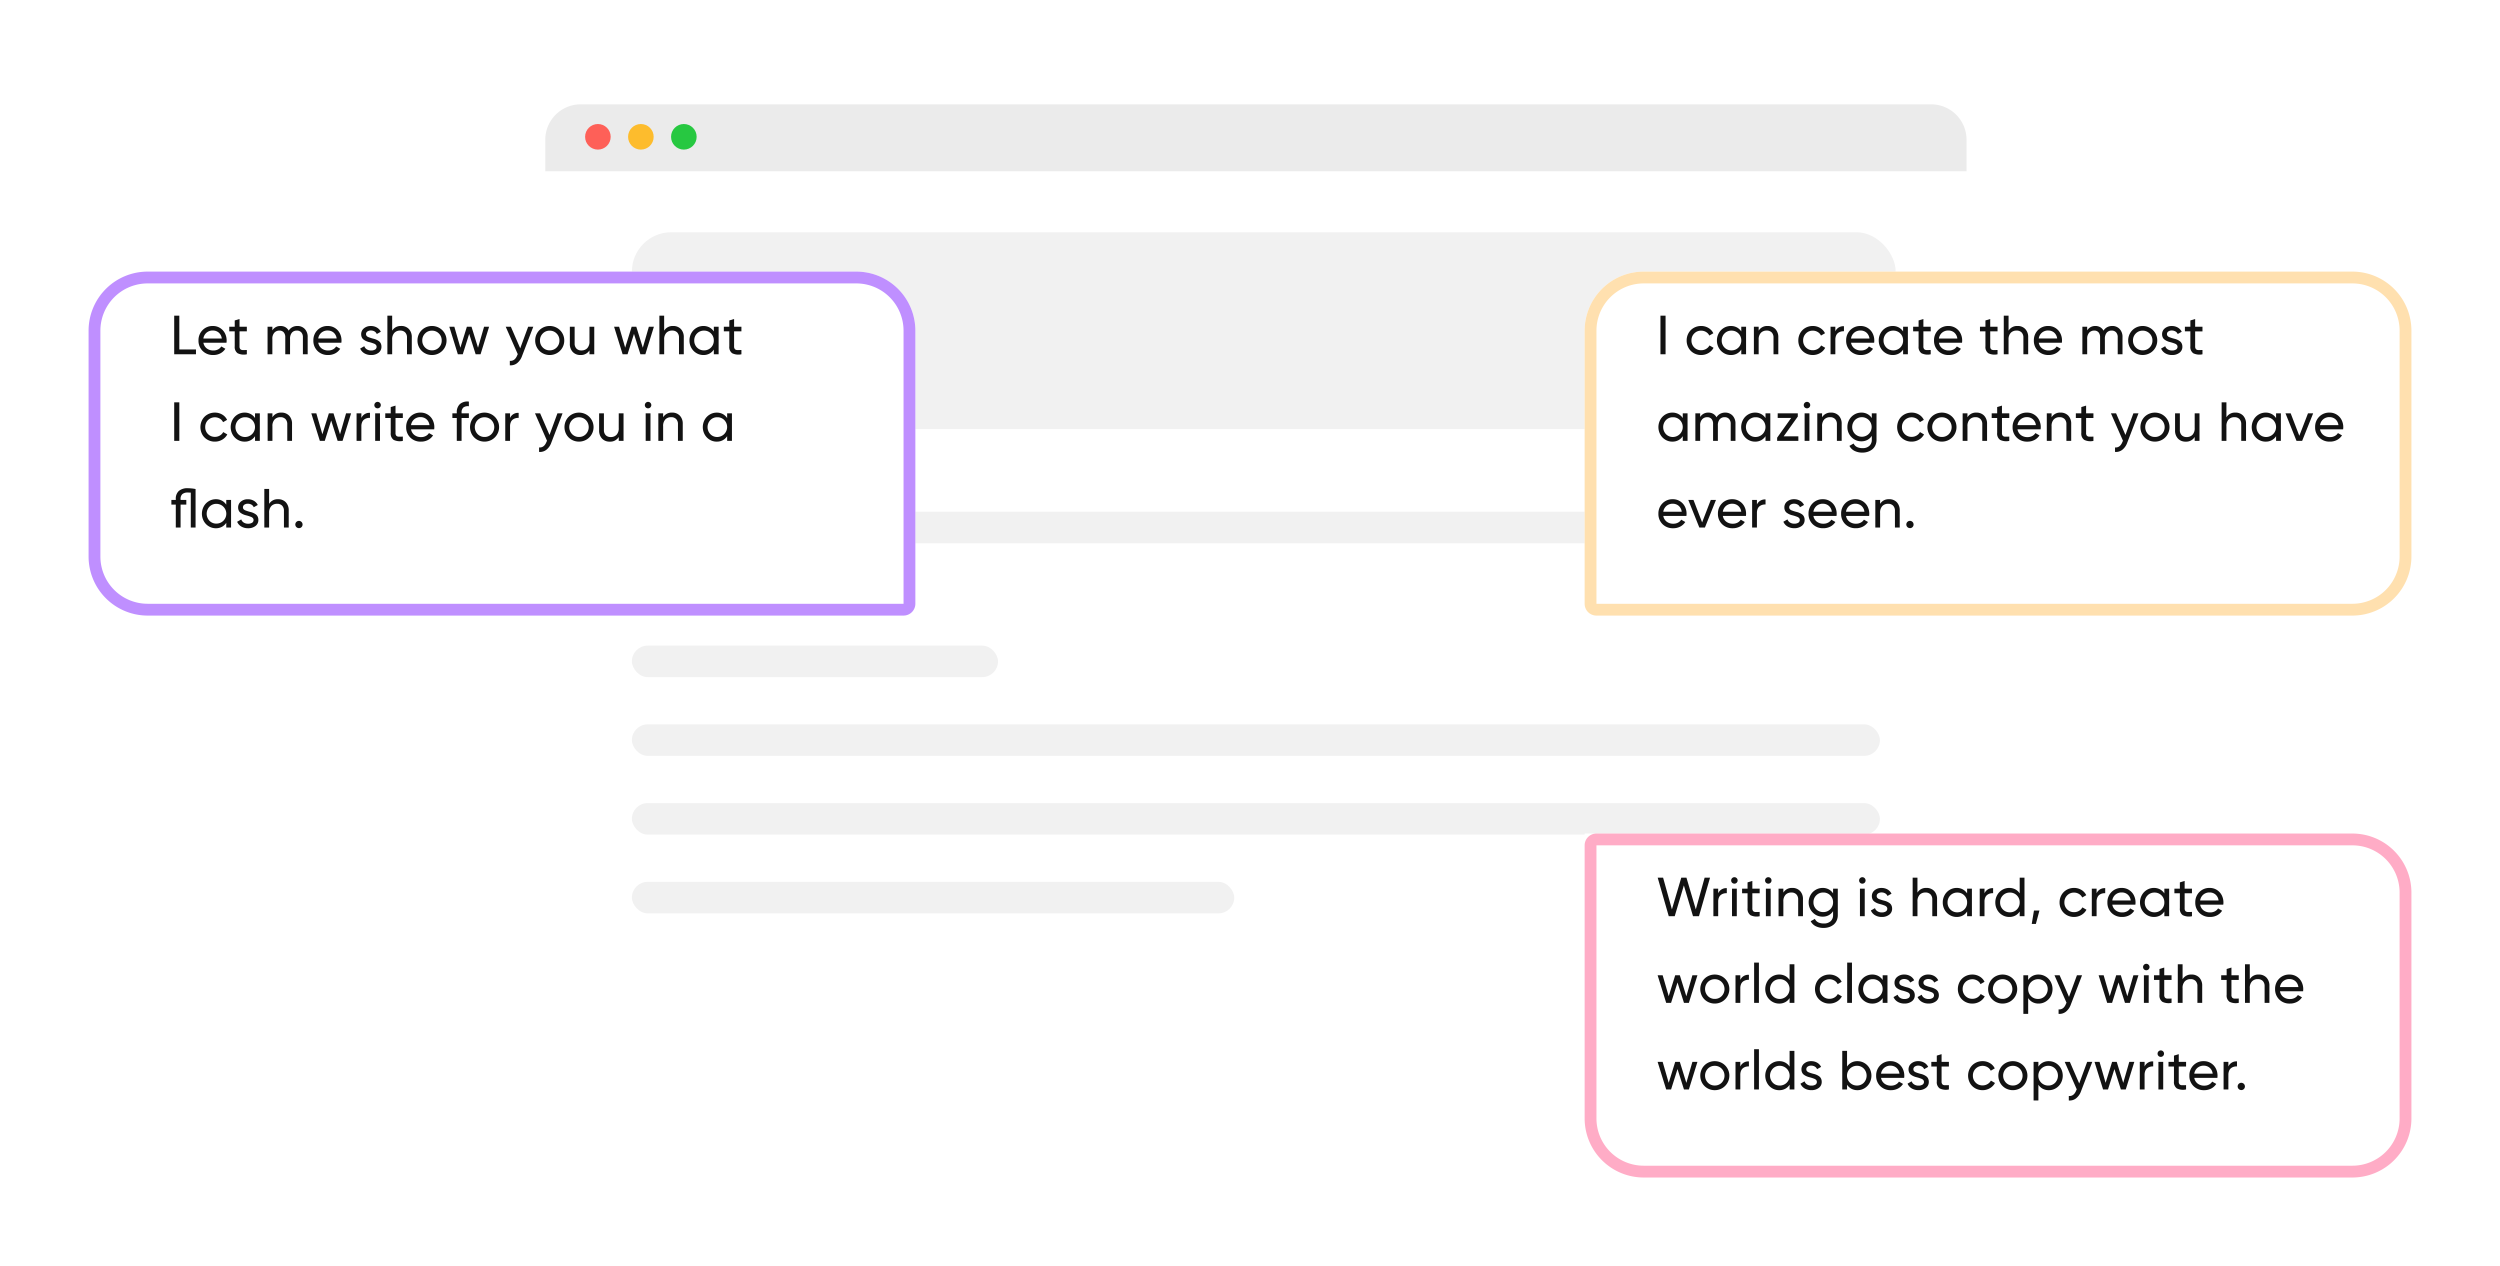 <svg xmlns="http://www.w3.org/2000/svg" xmlns:xlink="http://www.w3.org/1999/xlink" width="635" height="321.592" viewBox="0 0 635 321.592">
  <defs>
    <filter id="Rectangle_23387" x="101" y="0" width="436" height="316" filterUnits="userSpaceOnUse">
      <feOffset dy="11" input="SourceAlpha"/>
      <feGaussianBlur stdDeviation="12.5" result="blur"/>
      <feFlood flood-color="#006bff" flood-opacity="0.122"/>
      <feComposite operator="in" in2="blur"/>
      <feComposite in="SourceGraphic"/>
    </filter>
    <filter id="Rectangle_23367" x="0" y="46.488" width="255" height="132.37" filterUnits="userSpaceOnUse">
      <feOffset dy="6" input="SourceAlpha"/>
      <feGaussianBlur stdDeviation="7.5" result="blur-2"/>
      <feFlood flood-color="#cb2af1" flood-opacity="0.122"/>
      <feComposite operator="in" in2="blur-2"/>
      <feComposite in="SourceGraphic"/>
    </filter>
    <filter id="Rectangle_23369" x="380" y="189.221" width="255" height="132.371" filterUnits="userSpaceOnUse">
      <feOffset dy="6" input="SourceAlpha"/>
      <feGaussianBlur stdDeviation="7.5" result="blur-3"/>
      <feFlood flood-color="#f62d6b" flood-opacity="0.122"/>
      <feComposite operator="in" in2="blur-3"/>
      <feComposite in="SourceGraphic"/>
    </filter>
    <filter id="Rectangle_23370" x="380" y="46.488" width="255" height="132.371" filterUnits="userSpaceOnUse">
      <feOffset dy="6" input="SourceAlpha"/>
      <feGaussianBlur stdDeviation="7.5" result="blur-4"/>
      <feFlood flood-color="#f8a41f" flood-opacity="0.122"/>
      <feComposite operator="in" in2="blur-4"/>
      <feComposite in="SourceGraphic"/>
    </filter>
  </defs>
  <g id="Group_34563" data-name="Group 34563" transform="translate(-797.5 -2322.012)">
    <g transform="matrix(1, 0, 0, 1, 797.5, 2322.01)" filter="url(#Rectangle_23387)">
      <rect id="Rectangle_23387-2" data-name="Rectangle 23387" width="361" height="241" rx="9" transform="translate(138.5 26.5)" fill="#fff"/>
    </g>
    <path id="Rectangle_23389" data-name="Rectangle 23389" d="M9,0H352a9,9,0,0,1,9,9v8a0,0,0,0,1,0,0H0a0,0,0,0,1,0,0V9A9,9,0,0,1,9,0Z" transform="translate(936 2348.512)" fill="#ebebeb"/>
    <circle id="Ellipse_6524" data-name="Ellipse 6524" cx="3.25" cy="3.25" r="3.25" transform="translate(946.115 2353.512)" fill="#fe6058"/>
    <circle id="Ellipse_6525" data-name="Ellipse 6525" cx="3.25" cy="3.25" r="3.25" transform="translate(957.031 2353.512)" fill="#fdbc2d"/>
    <circle id="Ellipse_6526" data-name="Ellipse 6526" cx="3.25" cy="3.25" r="3.25" transform="translate(967.948 2353.512)" fill="#27c841"/>
    <g id="Group_34557" data-name="Group 34557" transform="translate(-2 42)">
      <rect id="Rectangle_23374" data-name="Rectangle 23374" width="49" height="9" rx="4.5" transform="translate(960 2389)" fill="#f1f1f1"/>
      <rect id="Rectangle_23377" data-name="Rectangle 23377" width="93" height="8" rx="4" transform="translate(960 2444)" fill="#f1f1f1"/>
      <rect id="Rectangle_23375" data-name="Rectangle 23375" width="317" height="8" rx="4" transform="translate(960 2410)" fill="#f1f1f1"/>
      <rect id="Rectangle_23376" data-name="Rectangle 23376" width="317" height="8" rx="4" transform="translate(960 2464)" fill="#f1f1f1"/>
      <rect id="Rectangle_23404" data-name="Rectangle 23404" width="317" height="8" rx="4" transform="translate(960 2484)" fill="#f1f1f1"/>
      <rect id="Rectangle_23494" data-name="Rectangle 23494" width="153" height="8" rx="4" transform="translate(960 2504)" fill="#f1f1f1"/>
    </g>
    <rect id="Rectangle_23495" data-name="Rectangle 23495" width="321" height="50" rx="10" transform="translate(958 2381)" fill="#f1f1f1"/>
    <g transform="matrix(1, 0, 0, 1, 797.5, 2322.01)" filter="url(#Rectangle_23367)">
      <g id="Rectangle_23367-2" data-name="Rectangle 23367" transform="translate(22.5 62.99)" fill="#fff" stroke="#bf8fff" stroke-width="3">
        <path d="M15,0H195a15,15,0,0,1,15,15V87.37a0,0,0,0,1,0,0H15a15,15,0,0,1-15-15V15A15,15,0,0,1,15,0Z" stroke="none"/>
        <path d="M15,1.5H195A13.5,13.5,0,0,1,208.5,15V84.37a1.5,1.5,0,0,1-1.5,1.5H15A13.5,13.5,0,0,1,1.5,72.37V15A13.5,13.5,0,0,1,15,1.5Z" fill="none"/>
      </g>
    </g>
    <path id="Path_18092" data-name="Path 18092" d="M2.352-1.23H6.583V0H1.053V-9.8h1.3ZM8.466-2.939a2.3,2.3,0,0,0,.861,1.453A2.675,2.675,0,0,0,11-.964a2.505,2.505,0,0,0,1.213-.284,2.077,2.077,0,0,0,.8-.742l1.032.588A3.4,3.4,0,0,1,12.783-.239a3.763,3.763,0,0,1-1.808.424A3.66,3.66,0,0,1,8.265-.861,3.583,3.583,0,0,1,7.222-3.5,3.624,3.624,0,0,1,8.247-6.128a3.516,3.516,0,0,1,2.639-1.056,3.326,3.326,0,0,1,1.832.516,3.407,3.407,0,0,1,1.23,1.357,4,4,0,0,1,.424,1.825,3.682,3.682,0,0,1-.041.547Zm2.42-3.1a2.407,2.407,0,0,0-1.624.554,2.376,2.376,0,0,0-.8,1.477h4.676a2.318,2.318,0,0,0-.783-1.511A2.251,2.251,0,0,0,10.886-6.036Zm8.617.212H17.643V-2.03a1.041,1.041,0,0,0,.205.728.847.847,0,0,0,.619.226q.414.01,1.036-.017V0a3.572,3.572,0,0,1-2.334-.26,1.936,1.936,0,0,1-.742-1.771V-5.824H15.039V-7h1.388V-8.593l1.217-.369V-7H19.5Zm12.824-1.36a2.507,2.507,0,0,1,1.9.766,2.872,2.872,0,0,1,.728,2.064V0H33.742V-4.313a1.781,1.781,0,0,0-.417-1.261A1.458,1.458,0,0,0,32.2-6.022a1.6,1.6,0,0,0-1.251.526,2.349,2.349,0,0,0-.472,1.606V0H29.264V-4.313a1.827,1.827,0,0,0-.4-1.265,1.393,1.393,0,0,0-1.09-.444,1.7,1.7,0,0,0-1.278.533,2.227,2.227,0,0,0-.513,1.6V0H24.766V-7h1.217v.937a2.336,2.336,0,0,1,2.085-1.121,2.394,2.394,0,0,1,1.23.308A2.2,2.2,0,0,1,30.132-6a2.411,2.411,0,0,1,.93-.889A2.658,2.658,0,0,1,32.327-7.185Zm5.315,4.245A2.3,2.3,0,0,0,38.5-1.487a2.675,2.675,0,0,0,1.675.523,2.505,2.505,0,0,0,1.213-.284,2.077,2.077,0,0,0,.8-.742l1.032.588A3.4,3.4,0,0,1,41.958-.239,3.763,3.763,0,0,1,40.15.185,3.66,3.66,0,0,1,37.44-.861,3.583,3.583,0,0,1,36.4-3.5a3.624,3.624,0,0,1,1.025-2.628,3.516,3.516,0,0,1,2.639-1.056,3.326,3.326,0,0,1,1.832.516,3.407,3.407,0,0,1,1.23,1.357,4,4,0,0,1,.424,1.825,3.682,3.682,0,0,1-.041.547Zm2.42-3.1a2.407,2.407,0,0,0-1.624.554,2.376,2.376,0,0,0-.8,1.477h4.676a2.318,2.318,0,0,0-.783-1.511A2.251,2.251,0,0,0,40.061-6.036Zm9.714.923a.685.685,0,0,0,.167.461,1.111,1.111,0,0,0,.444.3q.277.109.629.222t.718.2a3.847,3.847,0,0,1,.718.253,3.5,3.5,0,0,1,.629.373,1.478,1.478,0,0,1,.444.564,1.887,1.887,0,0,1,.167.813A1.842,1.842,0,0,1,52.954-.39a2.971,2.971,0,0,1-1.88.574,3.252,3.252,0,0,1-1.743-.448,2.542,2.542,0,0,1-1.039-1.193l1.046-.6a1.491,1.491,0,0,0,.632.8,2.011,2.011,0,0,0,1.1.294,1.9,1.9,0,0,0,1-.236.786.786,0,0,0,.39-.721.685.685,0,0,0-.167-.461,1.14,1.14,0,0,0-.444-.308q-.277-.113-.629-.226t-.718-.2a3.847,3.847,0,0,1-.718-.253,3.627,3.627,0,0,1-.629-.369,1.459,1.459,0,0,1-.444-.554,1.826,1.826,0,0,1-.167-.8,1.872,1.872,0,0,1,.7-1.5,2.669,2.669,0,0,1,1.771-.588,2.959,2.959,0,0,1,1.518.386,2.515,2.515,0,0,1,1,1.07l-1.025.574a1.334,1.334,0,0,0-.6-.673,1.844,1.844,0,0,0-.9-.222,1.536,1.536,0,0,0-.878.246A.786.786,0,0,0,49.775-5.113Zm8.911-2.071a2.6,2.6,0,0,1,1.976.776A2.933,2.933,0,0,1,61.4-4.3V0H60.182V-4.225a1.817,1.817,0,0,0-.461-1.326,1.7,1.7,0,0,0-1.275-.472,1.977,1.977,0,0,0-1.466.567,2.383,2.383,0,0,0-.564,1.743V0H55.2V-9.8h1.217V-6A2.5,2.5,0,0,1,58.685-7.185ZM68.379-.3a3.682,3.682,0,0,1-1.856.485A3.664,3.664,0,0,1,64.67-.3a3.557,3.557,0,0,1-1.336-1.333A3.669,3.669,0,0,1,62.845-3.5a3.669,3.669,0,0,1,.489-1.866A3.557,3.557,0,0,1,64.67-6.7a3.664,3.664,0,0,1,1.853-.485,3.682,3.682,0,0,1,1.856.485,3.6,3.6,0,0,1,1.347,1.333,3.63,3.63,0,0,1,.5,1.866,3.63,3.63,0,0,1-.5,1.866A3.6,3.6,0,0,1,68.379-.3ZM66.523-1a2.394,2.394,0,0,0,1.767-.718A2.42,2.42,0,0,0,69-3.5a2.42,2.42,0,0,0-.714-1.777A2.394,2.394,0,0,0,66.523-6a2.367,2.367,0,0,0-1.75.718A2.426,2.426,0,0,0,64.062-3.5a2.426,2.426,0,0,0,.711,1.777A2.367,2.367,0,0,0,66.523-1ZM79.76-7h1.278L78.865,0H77.621L75.98-5.182,74.346,0H73.1L70.928-7h1.278l1.538,5.318L75.392-7h1.176l1.654,5.332Zm11.2,0h1.3L89.406.431a4.006,4.006,0,0,1-1.248,1.815A2.652,2.652,0,0,1,86.3,2.8V1.668q1.292.1,1.887-1.429l.13-.267L85.256-7h1.306l2.379,5.489ZM98.278-.3a3.682,3.682,0,0,1-1.856.485A3.664,3.664,0,0,1,94.57-.3a3.557,3.557,0,0,1-1.336-1.333A3.67,3.67,0,0,1,92.745-3.5a3.67,3.67,0,0,1,.489-1.866A3.557,3.557,0,0,1,94.57-6.7a3.664,3.664,0,0,1,1.853-.485,3.682,3.682,0,0,1,1.856.485,3.6,3.6,0,0,1,1.347,1.333,3.63,3.63,0,0,1,.5,1.866,3.63,3.63,0,0,1-.5,1.866A3.6,3.6,0,0,1,98.278-.3ZM96.423-1a2.394,2.394,0,0,0,1.767-.718A2.42,2.42,0,0,0,98.9-3.5a2.42,2.42,0,0,0-.714-1.777A2.394,2.394,0,0,0,96.423-6a2.367,2.367,0,0,0-1.75.718A2.426,2.426,0,0,0,93.962-3.5a2.426,2.426,0,0,0,.711,1.777A2.367,2.367,0,0,0,96.423-1Zm10.107-6h1.217V0h-1.217V-1A2.5,2.5,0,0,1,104.26.185a2.6,2.6,0,0,1-1.976-.776,2.933,2.933,0,0,1-.738-2.109V-7h1.217v4.225a1.817,1.817,0,0,0,.461,1.326,1.7,1.7,0,0,0,1.275.472,1.977,1.977,0,0,0,1.466-.567,2.383,2.383,0,0,0,.564-1.743Zm15.087,0h1.278L120.72,0h-1.244l-1.641-5.182L116.2,0h-1.244l-2.174-7h1.278L115.6-1.682,117.248-7h1.176l1.654,5.332Zm6.156-.185a2.6,2.6,0,0,1,1.976.776,2.933,2.933,0,0,1,.738,2.109V0h-1.217V-4.225a1.817,1.817,0,0,0-.461-1.326,1.7,1.7,0,0,0-1.275-.472,1.977,1.977,0,0,0-1.466.567,2.383,2.383,0,0,0-.564,1.743V0h-1.217V-9.8H125.5V-6A2.5,2.5,0,0,1,127.772-7.185ZM138.118-7h1.217V0h-1.217V-1.2a3.04,3.04,0,0,1-1.1,1.022,3.178,3.178,0,0,1-1.542.366A3.406,3.406,0,0,1,133.695-.3a3.533,3.533,0,0,1-1.289-1.333,3.752,3.752,0,0,1-.475-1.866,3.752,3.752,0,0,1,.475-1.866A3.533,3.533,0,0,1,133.695-6.7a3.406,3.406,0,0,1,1.777-.485,3.178,3.178,0,0,1,1.542.366,3.04,3.04,0,0,1,1.1,1.022Zm-2.5,6.009a2.414,2.414,0,0,0,1.777-.718,2.43,2.43,0,0,0,.718-1.791,2.43,2.43,0,0,0-.718-1.791,2.414,2.414,0,0,0-1.777-.718,2.383,2.383,0,0,0-1.764.718,2.443,2.443,0,0,0-.711,1.791,2.443,2.443,0,0,0,.711,1.791A2.383,2.383,0,0,0,135.623-.991Zm9.505-4.833h-1.859V-2.03a1.041,1.041,0,0,0,.205.728.847.847,0,0,0,.619.226q.414.01,1.036-.017V0a3.572,3.572,0,0,1-2.334-.26,1.937,1.937,0,0,1-.742-1.771V-5.824h-1.388V-7h1.388V-8.593l1.217-.369V-7h1.859ZM1.053,12.2h1.3V22h-1.3Zm10.336,9.987A3.71,3.71,0,0,1,9.505,21.7a3.472,3.472,0,0,1-1.319-1.33,3.916,3.916,0,0,1,0-3.739A3.472,3.472,0,0,1,9.505,15.3a3.71,3.71,0,0,1,1.883-.485,3.547,3.547,0,0,1,1.863.5,3.107,3.107,0,0,1,1.234,1.34l-1.019.588a2.086,2.086,0,0,0-.824-.9,2.5,2.5,0,0,0-3.011.379,2.438,2.438,0,0,0-.7,1.777,2.407,2.407,0,0,0,.7,1.764,2.372,2.372,0,0,0,1.757.711,2.424,2.424,0,0,0,1.258-.332,2.279,2.279,0,0,0,.861-.885l1.032.6a3.345,3.345,0,0,1-1.289,1.33A3.612,3.612,0,0,1,11.388,22.185ZM21.584,15H22.8v7H21.584V20.8a3.04,3.04,0,0,1-1.1,1.022,3.178,3.178,0,0,1-1.542.366,3.406,3.406,0,0,1-1.777-.485,3.533,3.533,0,0,1-1.289-1.333,3.9,3.9,0,0,1,0-3.732A3.533,3.533,0,0,1,17.161,15.3a3.406,3.406,0,0,1,1.777-.485,3.178,3.178,0,0,1,1.542.366,3.04,3.04,0,0,1,1.1,1.022Zm-2.5,6.009a2.533,2.533,0,0,0,1.777-4.3,2.414,2.414,0,0,0-1.777-.718,2.383,2.383,0,0,0-1.764.718,2.611,2.611,0,0,0,0,3.582A2.383,2.383,0,0,0,19.089,21.009Zm9.184-6.193a2.6,2.6,0,0,1,1.976.776,2.933,2.933,0,0,1,.738,2.109V22H29.77V17.775a1.817,1.817,0,0,0-.461-1.326,1.7,1.7,0,0,0-1.275-.472,1.977,1.977,0,0,0-1.466.567A2.383,2.383,0,0,0,26,18.288V22H24.787V15H26v1A2.5,2.5,0,0,1,28.273,14.815ZM44.706,15h1.278l-2.174,7H42.567l-1.641-5.182L39.292,22H38.048l-2.174-7h1.278l1.538,5.318L40.338,15h1.176l1.654,5.332Zm3.886,1.176a2.2,2.2,0,0,1,2.188-1.3v1.271a2.635,2.635,0,0,0-.79.089,2.112,2.112,0,0,0-.694.338,1.61,1.61,0,0,0-.513.677,2.585,2.585,0,0,0-.191,1.036V22H47.376V15h1.217Zm4.125-2.447a.805.805,0,0,1-.588-.236.78.78,0,0,1-.239-.578.8.8,0,0,1,.239-.584.793.793,0,0,1,.588-.243.778.778,0,0,1,.574.243.8.8,0,0,1,.239.584.817.817,0,0,1-.813.813ZM52.1,22V15h1.217v7Zm7.024-5.824H57.267V19.97a1.041,1.041,0,0,0,.205.728.847.847,0,0,0,.619.226q.414.01,1.036-.017V22a3.572,3.572,0,0,1-2.334-.26,1.936,1.936,0,0,1-.742-1.771V16.176H54.662V15H56.05V13.407l1.217-.369V15h1.859Zm2.088,2.885a2.3,2.3,0,0,0,.861,1.453,2.675,2.675,0,0,0,1.675.523,2.505,2.505,0,0,0,1.213-.284,2.077,2.077,0,0,0,.8-.742L66.8,20.6a3.4,3.4,0,0,1-1.268,1.162,3.763,3.763,0,0,1-1.808.424,3.66,3.66,0,0,1-2.71-1.046A3.583,3.583,0,0,1,59.97,18.5,3.624,3.624,0,0,1,61,15.872a3.516,3.516,0,0,1,2.639-1.056,3.326,3.326,0,0,1,1.832.516,3.407,3.407,0,0,1,1.23,1.357,4,4,0,0,1,.424,1.825,3.682,3.682,0,0,1-.041.547Zm2.42-3.1a2.407,2.407,0,0,0-1.624.554,2.376,2.376,0,0,0-.8,1.477H65.89a2.318,2.318,0,0,0-.783-1.511A2.251,2.251,0,0,0,63.634,15.964ZM75.9,13.2a1.881,1.881,0,0,0-1.391.311,1.586,1.586,0,0,0-.461,1.282V15H75.9v1.176H74.045V22H72.828V16.176H71.707V15h1.121v-.212a2.767,2.767,0,0,1,.793-2.14A2.924,2.924,0,0,1,75.9,12.02Zm5.824,8.5a3.785,3.785,0,0,1-3.708,0,3.557,3.557,0,0,1-1.336-1.333,3.807,3.807,0,0,1,0-3.732A3.557,3.557,0,0,1,78.013,15.3a3.785,3.785,0,0,1,3.708,0,3.687,3.687,0,0,1,0,6.4ZM79.866,21a2.394,2.394,0,0,0,1.767-.718,2.568,2.568,0,0,0,0-3.555A2.394,2.394,0,0,0,79.866,16a2.367,2.367,0,0,0-1.75.718,2.577,2.577,0,0,0,0,3.555A2.367,2.367,0,0,0,79.866,21Zm6.491-4.819a2.2,2.2,0,0,1,2.188-1.3v1.271a2.635,2.635,0,0,0-.79.089,2.112,2.112,0,0,0-.694.338,1.61,1.61,0,0,0-.513.677,2.585,2.585,0,0,0-.191,1.036V22H85.14V15h1.217ZM98.394,15h1.3l-2.851,7.431a4.006,4.006,0,0,1-1.248,1.815,2.652,2.652,0,0,1-1.863.557V23.668q1.292.1,1.887-1.429l.13-.267L92.693,15H94l2.379,5.489Zm7.321,6.7a3.785,3.785,0,0,1-3.708,0,3.557,3.557,0,0,1-1.336-1.333,3.807,3.807,0,0,1,0-3.732,3.557,3.557,0,0,1,1.336-1.333,3.785,3.785,0,0,1,3.708,0,3.687,3.687,0,0,1,0,6.4Zm-1.856-.7a2.394,2.394,0,0,0,1.767-.718,2.568,2.568,0,0,0,0-3.555A2.394,2.394,0,0,0,103.859,16a2.367,2.367,0,0,0-1.75.718,2.577,2.577,0,0,0,0,3.555A2.367,2.367,0,0,0,103.859,21Zm10.107-6h1.217v7h-1.217V21a2.5,2.5,0,0,1-2.27,1.189,2.6,2.6,0,0,1-1.976-.776,2.933,2.933,0,0,1-.738-2.109V15H110.2v4.225a1.817,1.817,0,0,0,.461,1.326,1.7,1.7,0,0,0,1.275.472,1.977,1.977,0,0,0,1.466-.567,2.383,2.383,0,0,0,.564-1.743Zm7.458-1.271a.805.805,0,0,1-.588-.236.78.78,0,0,1-.239-.578.8.8,0,0,1,.239-.584.793.793,0,0,1,.588-.243.778.778,0,0,1,.574.243.8.8,0,0,1,.239.584.817.817,0,0,1-.813.813ZM120.809,22V15h1.217v7Zm6.7-7.185a2.6,2.6,0,0,1,1.976.776,2.933,2.933,0,0,1,.738,2.109V22h-1.217V17.775a1.817,1.817,0,0,0-.461-1.326,1.7,1.7,0,0,0-1.275-.472,1.977,1.977,0,0,0-1.466.567,2.383,2.383,0,0,0-.564,1.743V22h-1.217V15h1.217v1A2.5,2.5,0,0,1,127.511,14.815ZM141.5,15h1.217v7H141.5V20.8a3.04,3.04,0,0,1-1.1,1.022,3.178,3.178,0,0,1-1.542.366,3.406,3.406,0,0,1-1.777-.485,3.533,3.533,0,0,1-1.289-1.333,3.9,3.9,0,0,1,0-3.732,3.533,3.533,0,0,1,1.289-1.333,3.406,3.406,0,0,1,1.777-.485,3.178,3.178,0,0,1,1.542.366,3.04,3.04,0,0,1,1.1,1.022ZM139,21.009a2.533,2.533,0,0,0,1.777-4.3A2.414,2.414,0,0,0,139,15.991a2.383,2.383,0,0,0-1.764.718,2.611,2.611,0,0,0,0,3.582A2.383,2.383,0,0,0,139,21.009ZM4.525,34.02a10.975,10.975,0,0,1,1.955.205V44H5.264V35.141q-.506-.027-.738-.027a2.1,2.1,0,0,0-1.395.393,1.605,1.605,0,0,0-.458,1.282V37H4.129v1.176H2.673V44H1.456V38.176H.335V37H1.456v-.212a2.632,2.632,0,0,1,.779-2.078A3.355,3.355,0,0,1,4.525,34.02ZM14.277,37h1.217v7H14.277V42.8a3.04,3.04,0,0,1-1.1,1.022,3.178,3.178,0,0,1-1.542.366A3.406,3.406,0,0,1,9.854,43.7a3.533,3.533,0,0,1-1.289-1.333,3.9,3.9,0,0,1,0-3.732A3.533,3.533,0,0,1,9.854,37.3a3.406,3.406,0,0,1,1.777-.485,3.178,3.178,0,0,1,1.542.366,3.04,3.04,0,0,1,1.1,1.022Zm-2.5,6.009a2.509,2.509,0,1,0,0-5.018,2.383,2.383,0,0,0-1.764.718,2.611,2.611,0,0,0,0,3.582A2.383,2.383,0,0,0,11.782,43.009Zm6.737-4.122a.685.685,0,0,0,.167.461,1.111,1.111,0,0,0,.444.3q.277.109.629.222t.718.2a3.847,3.847,0,0,1,.718.253,3.5,3.5,0,0,1,.629.373,1.478,1.478,0,0,1,.444.564,1.887,1.887,0,0,1,.167.813A1.842,1.842,0,0,1,21.7,43.61a2.971,2.971,0,0,1-1.88.574,3.252,3.252,0,0,1-1.743-.448,2.542,2.542,0,0,1-1.039-1.193l1.046-.6a1.491,1.491,0,0,0,.632.8,2.011,2.011,0,0,0,1.1.294,1.9,1.9,0,0,0,1-.236.786.786,0,0,0,.39-.721.685.685,0,0,0-.167-.461,1.14,1.14,0,0,0-.444-.308q-.277-.113-.629-.226t-.718-.2a3.847,3.847,0,0,1-.718-.253,3.627,3.627,0,0,1-.629-.369,1.459,1.459,0,0,1-.444-.554,1.826,1.826,0,0,1-.167-.8,1.872,1.872,0,0,1,.7-1.5,2.669,2.669,0,0,1,1.771-.588,2.959,2.959,0,0,1,1.518.386,2.515,2.515,0,0,1,1,1.07l-1.025.574a1.334,1.334,0,0,0-.6-.673,1.844,1.844,0,0,0-.9-.222,1.536,1.536,0,0,0-.878.246A.786.786,0,0,0,18.518,38.887Zm8.911-2.071a2.6,2.6,0,0,1,1.976.776,2.933,2.933,0,0,1,.738,2.109V44H28.926V39.775a1.817,1.817,0,0,0-.461-1.326,1.7,1.7,0,0,0-1.275-.472,1.977,1.977,0,0,0-1.466.567,2.383,2.383,0,0,0-.564,1.743V44H23.942V34.2h1.217V38A2.5,2.5,0,0,1,27.429,36.815Zm5.322,7.342a.921.921,0,1,1,.909-.916.9.9,0,0,1-.26.649A.869.869,0,0,1,32.75,44.157Z" transform="translate(840.695 2412)" fill="#121212"/>
    <g transform="matrix(1, 0, 0, 1, 797.5, 2322.01)" filter="url(#Rectangle_23369)">
      <g id="Rectangle_23369-2" data-name="Rectangle 23369" transform="translate(402.5 205.72)" fill="#fff" stroke="#ffacc6" stroke-width="3">
        <path d="M0,0H195a15,15,0,0,1,15,15V72.371a15,15,0,0,1-15,15H15a15,15,0,0,1-15-15V0A0,0,0,0,1,0,0Z" stroke="none"/>
        <path d="M3,1.5H195A13.5,13.5,0,0,1,208.5,15V72.371a13.5,13.5,0,0,1-13.5,13.5H15a13.5,13.5,0,0,1-13.5-13.5V3A1.5,1.5,0,0,1,3,1.5Z" fill="none"/>
      </g>
    </g>
    <g transform="matrix(1, 0, 0, 1, 797.5, 2322.01)" filter="url(#Rectangle_23370)">
      <g id="Rectangle_23370-2" data-name="Rectangle 23370" transform="translate(402.5 62.99)" fill="#fff" stroke="#ffe0af" stroke-width="3">
        <path d="M15,0H195a15,15,0,0,1,15,15V72.371a15,15,0,0,1-15,15H0a0,0,0,0,1,0,0V15A15,15,0,0,1,15,0Z" stroke="none"/>
        <path d="M15,1.5H195A13.5,13.5,0,0,1,208.5,15V72.371a13.5,13.5,0,0,1-13.5,13.5H3a1.5,1.5,0,0,1-1.5-1.5V15A13.5,13.5,0,0,1,15,1.5Z" fill="none"/>
      </g>
    </g>
    <path id="Path_18093" data-name="Path 18093" d="M1.053-9.8h1.3V0h-1.3ZM11.388.185A3.71,3.71,0,0,1,9.505-.3,3.472,3.472,0,0,1,8.186-1.63,3.746,3.746,0,0,1,7.711-3.5a3.746,3.746,0,0,1,.475-1.87A3.472,3.472,0,0,1,9.505-6.7a3.71,3.71,0,0,1,1.883-.485,3.547,3.547,0,0,1,1.863.5,3.107,3.107,0,0,1,1.234,1.34l-1.019.588a2.086,2.086,0,0,0-.824-.9A2.368,2.368,0,0,0,11.388-6a2.361,2.361,0,0,0-1.757.718,2.438,2.438,0,0,0-.7,1.777,2.407,2.407,0,0,0,.7,1.764,2.372,2.372,0,0,0,1.757.711,2.424,2.424,0,0,0,1.258-.332,2.279,2.279,0,0,0,.861-.885l1.032.6a3.345,3.345,0,0,1-1.289,1.33A3.612,3.612,0,0,1,11.388.185ZM21.584-7H22.8V0H21.584V-1.2a3.04,3.04,0,0,1-1.1,1.022,3.178,3.178,0,0,1-1.542.366A3.406,3.406,0,0,1,17.161-.3a3.533,3.533,0,0,1-1.289-1.333A3.752,3.752,0,0,1,15.4-3.5a3.752,3.752,0,0,1,.475-1.866A3.533,3.533,0,0,1,17.161-6.7a3.406,3.406,0,0,1,1.777-.485,3.178,3.178,0,0,1,1.542.366,3.04,3.04,0,0,1,1.1,1.022Zm-2.5,6.009a2.414,2.414,0,0,0,1.777-.718A2.43,2.43,0,0,0,21.584-3.5a2.43,2.43,0,0,0-.718-1.791,2.414,2.414,0,0,0-1.777-.718,2.383,2.383,0,0,0-1.764.718A2.443,2.443,0,0,0,16.614-3.5a2.443,2.443,0,0,0,.711,1.791A2.383,2.383,0,0,0,19.089-.991Zm9.184-6.193a2.6,2.6,0,0,1,1.976.776A2.933,2.933,0,0,1,30.987-4.3V0H29.77V-4.225a1.817,1.817,0,0,0-.461-1.326,1.7,1.7,0,0,0-1.275-.472,1.977,1.977,0,0,0-1.466.567A2.383,2.383,0,0,0,26-3.712V0H24.787V-7H26v1A2.5,2.5,0,0,1,28.273-7.185ZM39.75.185A3.71,3.71,0,0,1,37.867-.3a3.472,3.472,0,0,1-1.319-1.33,3.746,3.746,0,0,1-.475-1.87,3.746,3.746,0,0,1,.475-1.87A3.472,3.472,0,0,1,37.867-6.7a3.71,3.71,0,0,1,1.883-.485,3.547,3.547,0,0,1,1.863.5,3.107,3.107,0,0,1,1.234,1.34l-1.019.588a2.086,2.086,0,0,0-.824-.9A2.368,2.368,0,0,0,39.75-6a2.361,2.361,0,0,0-1.757.718,2.438,2.438,0,0,0-.7,1.777,2.407,2.407,0,0,0,.7,1.764,2.372,2.372,0,0,0,1.757.711,2.424,2.424,0,0,0,1.258-.332,2.279,2.279,0,0,0,.861-.885l1.032.6a3.345,3.345,0,0,1-1.289,1.33A3.612,3.612,0,0,1,39.75.185Zm5.725-6.009a2.2,2.2,0,0,1,2.188-1.3v1.271a2.635,2.635,0,0,0-.79.089,2.112,2.112,0,0,0-.694.338,1.61,1.61,0,0,0-.513.677,2.585,2.585,0,0,0-.191,1.036V0H44.258V-7h1.217Zm3.989,2.885a2.3,2.3,0,0,0,.861,1.453A2.675,2.675,0,0,0,52-.964a2.505,2.505,0,0,0,1.213-.284,2.077,2.077,0,0,0,.8-.742l1.032.588A3.4,3.4,0,0,1,53.781-.239a3.763,3.763,0,0,1-1.808.424,3.66,3.66,0,0,1-2.71-1.046A3.583,3.583,0,0,1,48.22-3.5a3.624,3.624,0,0,1,1.025-2.628,3.516,3.516,0,0,1,2.639-1.056,3.326,3.326,0,0,1,1.832.516,3.407,3.407,0,0,1,1.23,1.357,4,4,0,0,1,.424,1.825,3.682,3.682,0,0,1-.041.547Zm2.42-3.1a2.407,2.407,0,0,0-1.624.554,2.376,2.376,0,0,0-.8,1.477H54.14a2.318,2.318,0,0,0-.783-1.511A2.251,2.251,0,0,0,51.884-6.036ZM62.688-7H63.9V0H62.688V-1.2a3.04,3.04,0,0,1-1.1,1.022,3.178,3.178,0,0,1-1.542.366A3.406,3.406,0,0,1,58.265-.3a3.533,3.533,0,0,1-1.289-1.333A3.752,3.752,0,0,1,56.5-3.5a3.752,3.752,0,0,1,.475-1.866A3.533,3.533,0,0,1,58.265-6.7a3.406,3.406,0,0,1,1.777-.485,3.178,3.178,0,0,1,1.542.366,3.04,3.04,0,0,1,1.1,1.022Zm-2.5,6.009a2.414,2.414,0,0,0,1.777-.718A2.43,2.43,0,0,0,62.688-3.5a2.43,2.43,0,0,0-.718-1.791,2.414,2.414,0,0,0-1.777-.718,2.383,2.383,0,0,0-1.764.718A2.443,2.443,0,0,0,57.718-3.5a2.443,2.443,0,0,0,.711,1.791A2.383,2.383,0,0,0,60.193-.991ZM69.7-5.824H67.838V-2.03a1.041,1.041,0,0,0,.205.728.847.847,0,0,0,.619.226q.414.01,1.036-.017V0a3.572,3.572,0,0,1-2.334-.26,1.936,1.936,0,0,1-.742-1.771V-5.824H65.234V-7h1.388V-8.593l1.217-.369V-7H69.7Zm2.088,2.885a2.3,2.3,0,0,0,.861,1.453,2.675,2.675,0,0,0,1.675.523,2.505,2.505,0,0,0,1.213-.284,2.077,2.077,0,0,0,.8-.742l1.032.588A3.4,3.4,0,0,1,76.1-.239a3.763,3.763,0,0,1-1.808.424,3.66,3.66,0,0,1-2.71-1.046A3.583,3.583,0,0,1,70.542-3.5a3.624,3.624,0,0,1,1.025-2.628,3.516,3.516,0,0,1,2.639-1.056,3.326,3.326,0,0,1,1.832.516,3.407,3.407,0,0,1,1.23,1.357,4,4,0,0,1,.424,1.825,3.682,3.682,0,0,1-.041.547Zm2.42-3.1a2.407,2.407,0,0,0-1.624.554,2.376,2.376,0,0,0-.8,1.477h4.676a2.318,2.318,0,0,0-.783-1.511A2.251,2.251,0,0,0,74.206-6.036Zm12.468.212H84.815V-2.03a1.041,1.041,0,0,0,.205.728.847.847,0,0,0,.619.226q.414.01,1.036-.017V0A3.572,3.572,0,0,1,84.34-.26,1.936,1.936,0,0,1,83.6-2.03V-5.824H82.211V-7H83.6V-8.593l1.217-.369V-7h1.859Zm5.069-1.36a2.6,2.6,0,0,1,1.976.776A2.933,2.933,0,0,1,94.457-4.3V0H93.24V-4.225a1.817,1.817,0,0,0-.461-1.326A1.7,1.7,0,0,0,91.5-6.022a1.977,1.977,0,0,0-1.466.567,2.383,2.383,0,0,0-.564,1.743V0H88.257V-9.8h1.217V-6A2.5,2.5,0,0,1,91.743-7.185Zm5.4,4.245a2.3,2.3,0,0,0,.861,1.453,2.675,2.675,0,0,0,1.675.523,2.505,2.505,0,0,0,1.213-.284,2.077,2.077,0,0,0,.8-.742l1.032.588a3.4,3.4,0,0,1-1.268,1.162,3.763,3.763,0,0,1-1.808.424,3.66,3.66,0,0,1-2.71-1.046A3.583,3.583,0,0,1,95.9-3.5a3.624,3.624,0,0,1,1.025-2.628,3.516,3.516,0,0,1,2.639-1.056,3.326,3.326,0,0,1,1.832.516,3.407,3.407,0,0,1,1.23,1.357,4,4,0,0,1,.424,1.825,3.682,3.682,0,0,1-.041.547Zm2.42-3.1a2.407,2.407,0,0,0-1.624.554,2.376,2.376,0,0,0-.8,1.477h4.676a2.318,2.318,0,0,0-.783-1.511A2.251,2.251,0,0,0,99.567-6.036Zm16.221-1.148a2.507,2.507,0,0,1,1.9.766,2.872,2.872,0,0,1,.728,2.064V0H117.2V-4.313a1.781,1.781,0,0,0-.417-1.261,1.458,1.458,0,0,0-1.121-.448,1.6,1.6,0,0,0-1.251.526,2.349,2.349,0,0,0-.472,1.606V0h-1.217V-4.313a1.827,1.827,0,0,0-.4-1.265,1.393,1.393,0,0,0-1.09-.444,1.7,1.7,0,0,0-1.278.533,2.227,2.227,0,0,0-.513,1.6V0h-1.217V-7h1.217v.937a2.336,2.336,0,0,1,2.085-1.121,2.394,2.394,0,0,1,1.23.308,2.2,2.2,0,0,1,.834.882,2.411,2.411,0,0,1,.93-.889A2.658,2.658,0,0,1,115.788-7.185Zm9.6,6.884a3.682,3.682,0,0,1-1.856.485A3.664,3.664,0,0,1,121.684-.3a3.557,3.557,0,0,1-1.336-1.333,3.67,3.67,0,0,1-.489-1.866,3.67,3.67,0,0,1,.489-1.866A3.557,3.557,0,0,1,121.684-6.7a3.664,3.664,0,0,1,1.853-.485,3.682,3.682,0,0,1,1.856.485,3.6,3.6,0,0,1,1.347,1.333,3.63,3.63,0,0,1,.5,1.866,3.63,3.63,0,0,1-.5,1.866A3.6,3.6,0,0,1,125.393-.3ZM123.537-1a2.394,2.394,0,0,0,1.767-.718,2.42,2.42,0,0,0,.714-1.777,2.42,2.42,0,0,0-.714-1.777A2.394,2.394,0,0,0,123.537-6a2.367,2.367,0,0,0-1.75.718,2.426,2.426,0,0,0-.711,1.777,2.426,2.426,0,0,0,.711,1.777A2.367,2.367,0,0,0,123.537-1Zm6.169-4.108a.685.685,0,0,0,.167.461,1.111,1.111,0,0,0,.444.3q.277.109.629.222t.718.2a3.847,3.847,0,0,1,.718.253,3.5,3.5,0,0,1,.629.373,1.478,1.478,0,0,1,.444.564,1.887,1.887,0,0,1,.167.813,1.842,1.842,0,0,1-.738,1.531A2.971,2.971,0,0,1,131,.185a3.252,3.252,0,0,1-1.743-.448,2.542,2.542,0,0,1-1.039-1.193l1.046-.6a1.491,1.491,0,0,0,.632.8,2.011,2.011,0,0,0,1.1.294,1.9,1.9,0,0,0,1-.236.786.786,0,0,0,.39-.721.685.685,0,0,0-.167-.461,1.141,1.141,0,0,0-.444-.308q-.277-.113-.629-.226t-.718-.2a3.846,3.846,0,0,1-.718-.253,3.626,3.626,0,0,1-.629-.369,1.459,1.459,0,0,1-.444-.554,1.826,1.826,0,0,1-.167-.8,1.872,1.872,0,0,1,.7-1.5,2.669,2.669,0,0,1,1.771-.588,2.959,2.959,0,0,1,1.518.386,2.515,2.515,0,0,1,1,1.07l-1.025.574a1.334,1.334,0,0,0-.6-.673,1.844,1.844,0,0,0-.9-.222,1.536,1.536,0,0,0-.878.246A.786.786,0,0,0,129.706-5.113Zm9.02-.711h-1.859V-2.03a1.041,1.041,0,0,0,.205.728.847.847,0,0,0,.619.226q.414.01,1.036-.017V0a3.572,3.572,0,0,1-2.334-.26,1.937,1.937,0,0,1-.742-1.771V-5.824h-1.388V-7h1.388V-8.593l1.217-.369V-7h1.859ZM6.72,15H7.937v7H6.72V20.8a3.04,3.04,0,0,1-1.1,1.022,3.178,3.178,0,0,1-1.542.366A3.406,3.406,0,0,1,2.3,21.7a3.533,3.533,0,0,1-1.289-1.333,3.9,3.9,0,0,1,0-3.732A3.533,3.533,0,0,1,2.3,15.3a3.406,3.406,0,0,1,1.777-.485,3.178,3.178,0,0,1,1.542.366A3.04,3.04,0,0,1,6.72,16.2Zm-2.5,6.009A2.533,2.533,0,0,0,6,16.709a2.414,2.414,0,0,0-1.777-.718,2.383,2.383,0,0,0-1.764.718,2.611,2.611,0,0,0,0,3.582A2.383,2.383,0,0,0,4.225,21.009Zm13.258-6.193a2.507,2.507,0,0,1,1.9.766,2.872,2.872,0,0,1,.728,2.064V22H18.9V17.687a1.781,1.781,0,0,0-.417-1.261,1.458,1.458,0,0,0-1.121-.448,1.6,1.6,0,0,0-1.251.526,2.349,2.349,0,0,0-.472,1.606V22H14.42V17.687a1.827,1.827,0,0,0-.4-1.265,1.393,1.393,0,0,0-1.09-.444,1.7,1.7,0,0,0-1.278.533,2.227,2.227,0,0,0-.513,1.6V22H9.922V15h1.217v.937a2.336,2.336,0,0,1,2.085-1.121,2.394,2.394,0,0,1,1.23.308,2.2,2.2,0,0,1,.834.882,2.411,2.411,0,0,1,.93-.889A2.658,2.658,0,0,1,17.483,14.815ZM27.74,15h1.217v7H27.74V20.8a3.04,3.04,0,0,1-1.1,1.022,3.178,3.178,0,0,1-1.542.366,3.406,3.406,0,0,1-1.777-.485,3.533,3.533,0,0,1-1.289-1.333,3.9,3.9,0,0,1,0-3.732A3.533,3.533,0,0,1,23.317,15.3a3.406,3.406,0,0,1,1.777-.485,3.178,3.178,0,0,1,1.542.366,3.04,3.04,0,0,1,1.1,1.022Zm-2.5,6.009a2.533,2.533,0,0,0,1.777-4.3,2.414,2.414,0,0,0-1.777-.718,2.383,2.383,0,0,0-1.764.718,2.611,2.611,0,0,0,0,3.582A2.383,2.383,0,0,0,25.245,21.009Zm7.113-.171h3.726V22H30.69v-.813l3.575-5.024H30.833V15H35.94v.813Zm5.93-7.109a.805.805,0,0,1-.588-.236.78.78,0,0,1-.239-.578.8.8,0,0,1,.239-.584.793.793,0,0,1,.588-.243.778.778,0,0,1,.574.243.8.8,0,0,1,.239.584.817.817,0,0,1-.813.813ZM37.672,22V15h1.217v7Zm6.7-7.185a2.6,2.6,0,0,1,1.976.776,2.933,2.933,0,0,1,.738,2.109V22H45.872V17.775a1.817,1.817,0,0,0-.461-1.326,1.7,1.7,0,0,0-1.275-.472,1.977,1.977,0,0,0-1.466.567,2.383,2.383,0,0,0-.564,1.743V22H40.888V15h1.217v1A2.5,2.5,0,0,1,44.375,14.815ZM54.735,15h1.2v6.706a3.3,3.3,0,0,1-.3,1.429,2.831,2.831,0,0,1-.8,1.032,3.671,3.671,0,0,1-1.135.6,4.218,4.218,0,0,1-1.33.208,4.375,4.375,0,0,1-2.03-.441,2.918,2.918,0,0,1-1.285-1.268l1.06-.6a2.206,2.206,0,0,0,.431.6,1.942,1.942,0,0,0,.725.41,3.445,3.445,0,0,0,1.128.164,2.435,2.435,0,0,0,1.712-.574,2.02,2.02,0,0,0,.625-1.565v-.991a3.029,3.029,0,0,1-1.1,1.029,3.144,3.144,0,0,1-1.531.366,3.409,3.409,0,0,1-2.529-1.06,3.56,3.56,0,0,1-1.039-2.591,3.655,3.655,0,0,1,.475-1.835A3.538,3.538,0,0,1,50.3,15.3a3.466,3.466,0,0,1,1.8-.485,3.144,3.144,0,0,1,1.531.366,3.049,3.049,0,0,1,1.1,1.022Zm-4.266,5.233a2.485,2.485,0,1,0,0-3.541,2.543,2.543,0,0,0,0,3.541Zm14.383,1.952a3.71,3.71,0,0,1-1.883-.485,3.472,3.472,0,0,1-1.319-1.33,3.916,3.916,0,0,1,0-3.739,3.472,3.472,0,0,1,1.319-1.33,3.71,3.71,0,0,1,1.883-.485,3.547,3.547,0,0,1,1.863.5,3.107,3.107,0,0,1,1.234,1.34l-1.019.588a2.086,2.086,0,0,0-.824-.9,2.5,2.5,0,0,0-3.011.379,2.438,2.438,0,0,0-.7,1.777,2.407,2.407,0,0,0,.7,1.764,2.372,2.372,0,0,0,1.757.711,2.424,2.424,0,0,0,1.258-.332,2.279,2.279,0,0,0,.861-.885l1.032.6a3.345,3.345,0,0,1-1.289,1.33A3.612,3.612,0,0,1,64.851,22.185Zm9.543-.485a3.785,3.785,0,0,1-3.708,0,3.557,3.557,0,0,1-1.336-1.333,3.807,3.807,0,0,1,0-3.732A3.557,3.557,0,0,1,70.686,15.3a3.785,3.785,0,0,1,3.708,0,3.687,3.687,0,0,1,0,6.4ZM72.538,21a2.394,2.394,0,0,0,1.767-.718,2.568,2.568,0,0,0,0-3.555A2.394,2.394,0,0,0,72.538,16a2.367,2.367,0,0,0-1.75.718,2.577,2.577,0,0,0,0,3.555A2.367,2.367,0,0,0,72.538,21Zm8.76-6.18a2.6,2.6,0,0,1,1.976.776,2.933,2.933,0,0,1,.738,2.109V22H82.8V17.775a1.817,1.817,0,0,0-.461-1.326,1.7,1.7,0,0,0-1.275-.472,1.977,1.977,0,0,0-1.466.567,2.383,2.383,0,0,0-.564,1.743V22H77.812V15h1.217v1A2.5,2.5,0,0,1,81.3,14.815Zm8.357,1.36H87.8V19.97A1.041,1.041,0,0,0,88,20.7a.847.847,0,0,0,.619.226q.414.01,1.036-.017V22a3.572,3.572,0,0,1-2.334-.26,1.936,1.936,0,0,1-.742-1.771V16.176H85.191V15h1.388V13.407l1.217-.369V15h1.859Zm2.088,2.885a2.3,2.3,0,0,0,.861,1.453,2.675,2.675,0,0,0,1.675.523,2.505,2.505,0,0,0,1.213-.284,2.077,2.077,0,0,0,.8-.742l1.032.588a3.4,3.4,0,0,1-1.268,1.162,3.763,3.763,0,0,1-1.808.424,3.66,3.66,0,0,1-2.71-1.046A3.583,3.583,0,0,1,90.5,18.5a3.624,3.624,0,0,1,1.025-2.628,3.516,3.516,0,0,1,2.639-1.056A3.326,3.326,0,0,1,96,15.332a3.407,3.407,0,0,1,1.23,1.357,4,4,0,0,1,.424,1.825,3.682,3.682,0,0,1-.041.547Zm2.42-3.1a2.407,2.407,0,0,0-1.624.554,2.376,2.376,0,0,0-.8,1.477h4.676a2.318,2.318,0,0,0-.783-1.511A2.251,2.251,0,0,0,94.163,15.964Zm8.507-1.148a2.6,2.6,0,0,1,1.976.776,2.933,2.933,0,0,1,.738,2.109V22h-1.217V17.775a1.817,1.817,0,0,0-.461-1.326,1.7,1.7,0,0,0-1.275-.472,1.977,1.977,0,0,0-1.466.567,2.383,2.383,0,0,0-.564,1.743V22H99.184V15H100.4v1A2.5,2.5,0,0,1,102.671,14.815Zm8.357,1.36h-1.859V19.97a1.041,1.041,0,0,0,.205.728.847.847,0,0,0,.619.226q.414.01,1.036-.017V22a3.572,3.572,0,0,1-2.334-.26,1.936,1.936,0,0,1-.742-1.771V16.176h-1.388V15h1.388V13.407l1.217-.369V15h1.859ZM121.178,15h1.3l-2.851,7.431a4.006,4.006,0,0,1-1.248,1.815,2.652,2.652,0,0,1-1.863.557V23.668q1.292.1,1.887-1.429l.13-.267L115.477,15h1.306l2.379,5.489Zm7.321,6.7a3.785,3.785,0,0,1-3.709,0,3.557,3.557,0,0,1-1.336-1.333,3.807,3.807,0,0,1,0-3.732,3.557,3.557,0,0,1,1.336-1.333,3.785,3.785,0,0,1,3.709,0,3.687,3.687,0,0,1,0,6.4Zm-1.856-.7a2.394,2.394,0,0,0,1.767-.718,2.568,2.568,0,0,0,0-3.555A2.394,2.394,0,0,0,126.644,16a2.367,2.367,0,0,0-1.75.718,2.577,2.577,0,0,0,0,3.555A2.367,2.367,0,0,0,126.644,21Zm10.107-6h1.217v7H136.75V21a2.5,2.5,0,0,1-2.27,1.189,2.6,2.6,0,0,1-1.976-.776,2.933,2.933,0,0,1-.738-2.109V15h1.217v4.225a1.817,1.817,0,0,0,.461,1.326,1.7,1.7,0,0,0,1.275.472,1.977,1.977,0,0,0,1.466-.567,2.383,2.383,0,0,0,.564-1.743Zm10.329-.185a2.6,2.6,0,0,1,1.976.776,2.933,2.933,0,0,1,.738,2.109V22h-1.217V17.775a1.817,1.817,0,0,0-.461-1.326,1.7,1.7,0,0,0-1.275-.472,1.977,1.977,0,0,0-1.466.567,2.383,2.383,0,0,0-.564,1.743V22h-1.217V12.2h1.217V16A2.5,2.5,0,0,1,147.079,14.815ZM157.425,15h1.217v7h-1.217V20.8a3.04,3.04,0,0,1-1.1,1.022,3.178,3.178,0,0,1-1.542.366A3.406,3.406,0,0,1,153,21.7a3.533,3.533,0,0,1-1.289-1.333,3.9,3.9,0,0,1,0-3.732A3.533,3.533,0,0,1,153,15.3a3.406,3.406,0,0,1,1.777-.485,3.178,3.178,0,0,1,1.542.366,3.04,3.04,0,0,1,1.1,1.022Zm-2.5,6.009a2.533,2.533,0,0,0,1.777-4.3,2.414,2.414,0,0,0-1.777-.718,2.383,2.383,0,0,0-1.764.718,2.611,2.611,0,0,0,0,3.582A2.383,2.383,0,0,0,154.93,21.009ZM165.529,15h1.313l-2.8,7h-1.429l-2.8-7h1.319l2.194,5.7Zm3.059,4.061a2.3,2.3,0,0,0,.861,1.453,2.675,2.675,0,0,0,1.675.523,2.505,2.505,0,0,0,1.213-.284,2.077,2.077,0,0,0,.8-.742l1.032.588a3.4,3.4,0,0,1-1.268,1.162,3.763,3.763,0,0,1-1.808.424,3.66,3.66,0,0,1-2.71-1.046,3.583,3.583,0,0,1-1.042-2.639,3.624,3.624,0,0,1,1.025-2.628,3.516,3.516,0,0,1,2.639-1.056,3.326,3.326,0,0,1,1.832.516,3.407,3.407,0,0,1,1.23,1.357,4,4,0,0,1,.424,1.825,3.682,3.682,0,0,1-.041.547Zm2.42-3.1a2.407,2.407,0,0,0-1.624.554,2.376,2.376,0,0,0-.8,1.477h4.676a2.318,2.318,0,0,0-.783-1.511A2.251,2.251,0,0,0,171.008,15.964ZM1.777,41.061a2.3,2.3,0,0,0,.861,1.453,2.675,2.675,0,0,0,1.675.523,2.505,2.505,0,0,0,1.213-.284,2.077,2.077,0,0,0,.8-.742l1.032.588a3.4,3.4,0,0,1-1.268,1.162,3.763,3.763,0,0,1-1.808.424,3.66,3.66,0,0,1-2.71-1.046A3.583,3.583,0,0,1,.533,40.5a3.624,3.624,0,0,1,1.025-2.628A3.516,3.516,0,0,1,4.2,36.815a3.326,3.326,0,0,1,1.832.516,3.407,3.407,0,0,1,1.23,1.357,4,4,0,0,1,.424,1.825,3.682,3.682,0,0,1-.041.547Zm2.42-3.1a2.407,2.407,0,0,0-1.624.554,2.376,2.376,0,0,0-.8,1.477H6.453a2.318,2.318,0,0,0-.783-1.511A2.251,2.251,0,0,0,4.2,37.964ZM13.839,37h1.313l-2.8,7H10.927l-2.8-7H9.444l2.194,5.7ZM16.9,41.061a2.3,2.3,0,0,0,.861,1.453,2.675,2.675,0,0,0,1.675.523,2.505,2.505,0,0,0,1.213-.284,2.077,2.077,0,0,0,.8-.742l1.032.588a3.4,3.4,0,0,1-1.268,1.162,3.763,3.763,0,0,1-1.808.424,3.66,3.66,0,0,1-2.71-1.046A3.583,3.583,0,0,1,15.654,40.5a3.624,3.624,0,0,1,1.025-2.628,3.516,3.516,0,0,1,2.639-1.056,3.326,3.326,0,0,1,1.832.516,3.407,3.407,0,0,1,1.23,1.357,4,4,0,0,1,.424,1.825,3.682,3.682,0,0,1-.041.547Zm2.42-3.1a2.407,2.407,0,0,0-1.624.554,2.376,2.376,0,0,0-.8,1.477h4.676a2.318,2.318,0,0,0-.783-1.511A2.251,2.251,0,0,0,19.318,37.964Zm6.238.212a2.2,2.2,0,0,1,2.188-1.3v1.271a2.635,2.635,0,0,0-.79.089,2.112,2.112,0,0,0-.694.338,1.61,1.61,0,0,0-.513.677,2.585,2.585,0,0,0-.191,1.036V44H24.339V37h1.217Zm8.2.711a.685.685,0,0,0,.167.461,1.111,1.111,0,0,0,.444.3q.277.109.629.222t.718.2a3.847,3.847,0,0,1,.718.253,3.5,3.5,0,0,1,.629.373,1.478,1.478,0,0,1,.444.564,1.887,1.887,0,0,1,.167.813,1.842,1.842,0,0,1-.738,1.531,2.971,2.971,0,0,1-1.88.574,3.252,3.252,0,0,1-1.743-.448,2.542,2.542,0,0,1-1.039-1.193l1.046-.6a1.491,1.491,0,0,0,.632.8,2.011,2.011,0,0,0,1.1.294,1.9,1.9,0,0,0,1-.236.786.786,0,0,0,.39-.721.685.685,0,0,0-.167-.461,1.14,1.14,0,0,0-.444-.308q-.277-.113-.629-.226t-.718-.2a3.847,3.847,0,0,1-.718-.253,3.627,3.627,0,0,1-.629-.369,1.459,1.459,0,0,1-.444-.554,1.826,1.826,0,0,1-.167-.8,1.872,1.872,0,0,1,.7-1.5A2.669,2.669,0,0,1,35,36.815a2.959,2.959,0,0,1,1.518.386,2.515,2.515,0,0,1,1,1.07l-1.025.574a1.334,1.334,0,0,0-.6-.673,1.844,1.844,0,0,0-.9-.222,1.536,1.536,0,0,0-.878.246A.786.786,0,0,0,33.759,38.887Zm6.149,2.174a2.3,2.3,0,0,0,.861,1.453,2.675,2.675,0,0,0,1.675.523,2.505,2.505,0,0,0,1.213-.284,2.077,2.077,0,0,0,.8-.742l1.032.588a3.4,3.4,0,0,1-1.268,1.162,3.763,3.763,0,0,1-1.808.424,3.66,3.66,0,0,1-2.71-1.046A3.583,3.583,0,0,1,38.663,40.5a3.624,3.624,0,0,1,1.025-2.628,3.516,3.516,0,0,1,2.639-1.056,3.326,3.326,0,0,1,1.832.516,3.407,3.407,0,0,1,1.23,1.357,4,4,0,0,1,.424,1.825,3.682,3.682,0,0,1-.041.547Zm2.42-3.1a2.407,2.407,0,0,0-1.624.554,2.376,2.376,0,0,0-.8,1.477h4.676a2.318,2.318,0,0,0-.783-1.511A2.251,2.251,0,0,0,42.327,37.964Zm5.862,3.1a2.3,2.3,0,0,0,.861,1.453,2.675,2.675,0,0,0,1.675.523,2.505,2.505,0,0,0,1.213-.284,2.077,2.077,0,0,0,.8-.742l1.032.588a3.4,3.4,0,0,1-1.268,1.162,3.763,3.763,0,0,1-1.808.424,3.66,3.66,0,0,1-2.71-1.046A3.583,3.583,0,0,1,46.945,40.5a3.624,3.624,0,0,1,1.025-2.628,3.516,3.516,0,0,1,2.639-1.056,3.326,3.326,0,0,1,1.832.516,3.407,3.407,0,0,1,1.23,1.357,4,4,0,0,1,.424,1.825,3.682,3.682,0,0,1-.041.547Zm2.42-3.1a2.407,2.407,0,0,0-1.624.554,2.376,2.376,0,0,0-.8,1.477h4.676a2.318,2.318,0,0,0-.783-1.511A2.251,2.251,0,0,0,50.609,37.964Zm8.507-1.148a2.6,2.6,0,0,1,1.976.776A2.933,2.933,0,0,1,61.83,39.7V44H60.613V39.775a1.817,1.817,0,0,0-.461-1.326,1.7,1.7,0,0,0-1.275-.472,1.977,1.977,0,0,0-1.466.567,2.383,2.383,0,0,0-.564,1.743V44H55.63V37h1.217v1A2.5,2.5,0,0,1,59.116,36.815Zm5.322,7.342a.921.921,0,1,1,.909-.916.9.9,0,0,1-.26.649A.869.869,0,0,1,64.438,44.157Z" transform="translate(1218.201 2412)" fill="#121212"/>
    <path id="Path_18094" data-name="Path 18094" d="M3.165,0,.349-9.8H1.723L3.965-1.736,6.344-9.8H7.656l2.379,8.066L12.277-9.8h1.374L10.835,0H9.324L7-7.827,4.676,0ZM15.719-5.824a2.2,2.2,0,0,1,2.187-1.3v1.271a2.635,2.635,0,0,0-.79.089,2.112,2.112,0,0,0-.694.338,1.61,1.61,0,0,0-.513.677,2.585,2.585,0,0,0-.191,1.036V0H14.5V-7h1.217Zm4.125-2.447a.805.805,0,0,1-.588-.236.78.78,0,0,1-.239-.578.8.8,0,0,1,.239-.584.793.793,0,0,1,.588-.243.778.778,0,0,1,.574.243.8.8,0,0,1,.239.584.783.783,0,0,1-.239.574A.783.783,0,0,1,19.844-8.271ZM19.229,0V-7h1.217V0Zm7.024-5.824H24.394V-2.03A1.041,1.041,0,0,0,24.6-1.3a.847.847,0,0,0,.619.226q.414.01,1.036-.017V0a3.572,3.572,0,0,1-2.334-.26,1.936,1.936,0,0,1-.742-1.771V-5.824H21.789V-7h1.388V-8.593l1.217-.369V-7h1.859Zm2.2-2.447a.805.805,0,0,1-.588-.236.78.78,0,0,1-.239-.578.8.8,0,0,1,.239-.584.793.793,0,0,1,.588-.243.778.778,0,0,1,.574.243.8.8,0,0,1,.239.584.783.783,0,0,1-.239.574A.783.783,0,0,1,28.451-8.271ZM27.835,0V-7h1.217V0Zm6.7-7.185a2.6,2.6,0,0,1,1.976.776A2.933,2.933,0,0,1,37.252-4.3V0H36.035V-4.225a1.817,1.817,0,0,0-.461-1.326A1.7,1.7,0,0,0,34.3-6.022a1.977,1.977,0,0,0-1.466.567,2.383,2.383,0,0,0-.564,1.743V0H31.052V-7h1.217v1A2.5,2.5,0,0,1,34.538-7.185ZM44.9-7h1.2V-.294a3.3,3.3,0,0,1-.3,1.429A2.831,2.831,0,0,1,45,2.167a3.671,3.671,0,0,1-1.135.6,4.218,4.218,0,0,1-1.33.208A4.375,4.375,0,0,1,40.5,2.54a2.918,2.918,0,0,1-1.285-1.268l1.06-.6a2.206,2.206,0,0,0,.431.6,1.942,1.942,0,0,0,.725.41,3.445,3.445,0,0,0,1.128.164,2.435,2.435,0,0,0,1.712-.574A2.02,2.02,0,0,0,44.9-.294v-.991A3.029,3.029,0,0,1,43.8-.256a3.144,3.144,0,0,1-1.531.366A3.409,3.409,0,0,1,39.736-.95,3.56,3.56,0,0,1,38.7-3.541a3.655,3.655,0,0,1,.475-1.835,3.538,3.538,0,0,1,1.3-1.323,3.466,3.466,0,0,1,1.8-.485,3.144,3.144,0,0,1,1.531.366A3.049,3.049,0,0,1,44.9-5.8ZM40.632-1.767a2.42,2.42,0,0,0,1.777.714,2.408,2.408,0,0,0,1.774-.714A2.408,2.408,0,0,0,44.9-3.541a2.4,2.4,0,0,0-.714-1.767,2.409,2.409,0,0,0-1.774-.714,2.42,2.42,0,0,0-1.777.714,2.394,2.394,0,0,0-.718,1.767A2.4,2.4,0,0,0,40.632-1.767Zm11.71-6.5a.805.805,0,0,1-.588-.236.78.78,0,0,1-.239-.578.8.8,0,0,1,.239-.584.793.793,0,0,1,.588-.243.778.778,0,0,1,.574.243.8.8,0,0,1,.239.584.783.783,0,0,1-.239.574A.783.783,0,0,1,52.342-8.271ZM51.726,0V-7h1.217V0Zm4.255-5.113a.685.685,0,0,0,.167.461,1.111,1.111,0,0,0,.444.3q.277.109.629.222t.718.2a3.847,3.847,0,0,1,.718.253,3.5,3.5,0,0,1,.629.373,1.478,1.478,0,0,1,.444.564,1.887,1.887,0,0,1,.167.813A1.842,1.842,0,0,1,59.16-.39a2.971,2.971,0,0,1-1.88.574,3.252,3.252,0,0,1-1.743-.448A2.542,2.542,0,0,1,54.5-1.456l1.046-.6a1.491,1.491,0,0,0,.632.8,2.011,2.011,0,0,0,1.1.294,1.9,1.9,0,0,0,1-.236.786.786,0,0,0,.39-.721.685.685,0,0,0-.167-.461,1.14,1.14,0,0,0-.444-.308q-.277-.113-.629-.226t-.718-.2a3.847,3.847,0,0,1-.718-.253,3.627,3.627,0,0,1-.629-.369,1.459,1.459,0,0,1-.444-.554,1.826,1.826,0,0,1-.167-.8,1.872,1.872,0,0,1,.7-1.5,2.669,2.669,0,0,1,1.771-.588,2.959,2.959,0,0,1,1.518.386,2.515,2.515,0,0,1,1,1.07l-1.025.574a1.334,1.334,0,0,0-.6-.673,1.844,1.844,0,0,0-.9-.222,1.536,1.536,0,0,0-.878.246A.786.786,0,0,0,55.982-5.113ZM68.6-7.185a2.6,2.6,0,0,1,1.976.776A2.933,2.933,0,0,1,71.314-4.3V0H70.1V-4.225a1.817,1.817,0,0,0-.461-1.326,1.7,1.7,0,0,0-1.275-.472,1.977,1.977,0,0,0-1.466.567,2.383,2.383,0,0,0-.564,1.743V0H65.114V-9.8h1.217V-6A2.5,2.5,0,0,1,68.6-7.185ZM78.947-7h1.217V0H78.947V-1.2a3.04,3.04,0,0,1-1.1,1.022A3.178,3.178,0,0,1,76.3.185,3.406,3.406,0,0,1,74.524-.3a3.533,3.533,0,0,1-1.289-1.333A3.752,3.752,0,0,1,72.76-3.5a3.752,3.752,0,0,1,.475-1.866A3.533,3.533,0,0,1,74.524-6.7,3.406,3.406,0,0,1,76.3-7.185a3.178,3.178,0,0,1,1.542.366,3.04,3.04,0,0,1,1.1,1.022Zm-2.5,6.009a2.414,2.414,0,0,0,1.777-.718A2.43,2.43,0,0,0,78.947-3.5a2.43,2.43,0,0,0-.718-1.791,2.414,2.414,0,0,0-1.777-.718,2.383,2.383,0,0,0-1.764.718A2.443,2.443,0,0,0,73.977-3.5a2.443,2.443,0,0,0,.711,1.791A2.383,2.383,0,0,0,76.451-.991Zm6.914-4.833a2.2,2.2,0,0,1,2.188-1.3v1.271a2.635,2.635,0,0,0-.79.089,2.112,2.112,0,0,0-.694.338,1.61,1.61,0,0,0-.513.677,2.585,2.585,0,0,0-.191,1.036V0H82.149V-7h1.217ZM92.3-9.8h1.217V0H92.3V-1.2a3.04,3.04,0,0,1-1.1,1.022,3.178,3.178,0,0,1-1.542.366A3.406,3.406,0,0,1,87.874-.3a3.533,3.533,0,0,1-1.289-1.333A3.752,3.752,0,0,1,86.11-3.5a3.752,3.752,0,0,1,.475-1.866A3.533,3.533,0,0,1,87.874-6.7a3.406,3.406,0,0,1,1.777-.485,3.178,3.178,0,0,1,1.542.366A3.04,3.04,0,0,1,92.3-5.8ZM89.8-.991a2.414,2.414,0,0,0,1.777-.718A2.43,2.43,0,0,0,92.3-3.5a2.43,2.43,0,0,0-.718-1.791A2.414,2.414,0,0,0,89.8-6.009a2.383,2.383,0,0,0-1.764.718A2.443,2.443,0,0,0,87.327-3.5a2.443,2.443,0,0,0,.711,1.791A2.383,2.383,0,0,0,89.8-.991Zm7.516-.451-.909,3.4H95.363l.561-3.4ZM106.109.185A3.71,3.71,0,0,1,104.225-.3a3.472,3.472,0,0,1-1.319-1.33,3.746,3.746,0,0,1-.475-1.87,3.746,3.746,0,0,1,.475-1.87,3.472,3.472,0,0,1,1.319-1.33,3.71,3.71,0,0,1,1.883-.485,3.547,3.547,0,0,1,1.863.5,3.107,3.107,0,0,1,1.234,1.34l-1.019.588a2.086,2.086,0,0,0-.824-.9A2.368,2.368,0,0,0,106.109-6a2.361,2.361,0,0,0-1.757.718,2.438,2.438,0,0,0-.7,1.777,2.407,2.407,0,0,0,.7,1.764,2.372,2.372,0,0,0,1.757.711,2.424,2.424,0,0,0,1.258-.332,2.279,2.279,0,0,0,.861-.885l1.032.6a3.345,3.345,0,0,1-1.289,1.33A3.612,3.612,0,0,1,106.109.185Zm5.725-6.009a2.2,2.2,0,0,1,2.188-1.3v1.271a2.635,2.635,0,0,0-.79.089,2.112,2.112,0,0,0-.694.338,1.61,1.61,0,0,0-.513.677,2.585,2.585,0,0,0-.191,1.036V0h-1.217V-7h1.217Zm3.989,2.885a2.3,2.3,0,0,0,.861,1.453,2.675,2.675,0,0,0,1.675.523,2.505,2.505,0,0,0,1.213-.284,2.077,2.077,0,0,0,.8-.742l1.032.588a3.4,3.4,0,0,1-1.268,1.162,3.763,3.763,0,0,1-1.808.424,3.66,3.66,0,0,1-2.71-1.046A3.583,3.583,0,0,1,114.578-3.5,3.624,3.624,0,0,1,115.6-6.128a3.516,3.516,0,0,1,2.639-1.056,3.326,3.326,0,0,1,1.832.516,3.407,3.407,0,0,1,1.23,1.357,4,4,0,0,1,.424,1.825,3.682,3.682,0,0,1-.041.547Zm2.42-3.1a2.407,2.407,0,0,0-1.624.554,2.376,2.376,0,0,0-.8,1.477H120.5a2.318,2.318,0,0,0-.783-1.511A2.251,2.251,0,0,0,118.242-6.036ZM129.046-7h1.217V0h-1.217V-1.2a3.04,3.04,0,0,1-1.1,1.022A3.178,3.178,0,0,1,126.4.185,3.406,3.406,0,0,1,124.623-.3a3.533,3.533,0,0,1-1.289-1.333A3.752,3.752,0,0,1,122.86-3.5a3.752,3.752,0,0,1,.475-1.866A3.533,3.533,0,0,1,124.623-6.7a3.406,3.406,0,0,1,1.777-.485,3.178,3.178,0,0,1,1.542.366,3.04,3.04,0,0,1,1.1,1.022Zm-2.5,6.009a2.414,2.414,0,0,0,1.777-.718,2.43,2.43,0,0,0,.718-1.791,2.43,2.43,0,0,0-.718-1.791,2.414,2.414,0,0,0-1.777-.718,2.383,2.383,0,0,0-1.764.718,2.443,2.443,0,0,0-.711,1.791,2.443,2.443,0,0,0,.711,1.791A2.383,2.383,0,0,0,126.551-.991Zm9.505-4.833H134.2V-2.03a1.041,1.041,0,0,0,.205.728.847.847,0,0,0,.619.226q.414.01,1.036-.017V0a3.572,3.572,0,0,1-2.334-.26,1.937,1.937,0,0,1-.742-1.771V-5.824h-1.388V-7h1.388V-8.593l1.217-.369V-7h1.859Zm2.088,2.885a2.3,2.3,0,0,0,.861,1.453,2.675,2.675,0,0,0,1.675.523,2.505,2.505,0,0,0,1.213-.284,2.077,2.077,0,0,0,.8-.742l1.032.588a3.4,3.4,0,0,1-1.268,1.162,3.763,3.763,0,0,1-1.808.424,3.66,3.66,0,0,1-2.71-1.046A3.583,3.583,0,0,1,136.9-3.5a3.624,3.624,0,0,1,1.025-2.628,3.516,3.516,0,0,1,2.639-1.056,3.326,3.326,0,0,1,1.832.516,3.407,3.407,0,0,1,1.23,1.357,4,4,0,0,1,.424,1.825,3.682,3.682,0,0,1-.041.547Zm2.42-3.1a2.407,2.407,0,0,0-1.624.554,2.376,2.376,0,0,0-.8,1.477h4.676a2.318,2.318,0,0,0-.783-1.511A2.251,2.251,0,0,0,140.564-6.036ZM9.167,15h1.278L8.271,22H7.027L5.387,16.818,3.753,22H2.509L.335,15H1.613l1.538,5.318L4.8,15H5.975l1.654,5.332ZM16.7,21.7a3.785,3.785,0,0,1-3.708,0,3.557,3.557,0,0,1-1.336-1.333,3.807,3.807,0,0,1,0-3.732A3.557,3.557,0,0,1,12.992,15.3a3.785,3.785,0,0,1,3.708,0,3.687,3.687,0,0,1,0,6.4ZM14.844,21a2.394,2.394,0,0,0,1.767-.718,2.568,2.568,0,0,0,0-3.555A2.394,2.394,0,0,0,14.844,16a2.367,2.367,0,0,0-1.75.718,2.577,2.577,0,0,0,0,3.555A2.367,2.367,0,0,0,14.844,21Zm6.491-4.819a2.2,2.2,0,0,1,2.188-1.3v1.271a2.635,2.635,0,0,0-.79.089,2.112,2.112,0,0,0-.694.338,1.61,1.61,0,0,0-.513.677,2.585,2.585,0,0,0-.191,1.036V22H20.118V15h1.217ZM24.845,22V11.78h1.217V22Zm9.013-9.8h1.217V22H33.858V20.8a3.04,3.04,0,0,1-1.1,1.022,3.178,3.178,0,0,1-1.542.366,3.406,3.406,0,0,1-1.777-.485,3.533,3.533,0,0,1-1.289-1.333,3.9,3.9,0,0,1,0-3.732A3.533,3.533,0,0,1,29.435,15.3a3.406,3.406,0,0,1,1.777-.485,3.178,3.178,0,0,1,1.542.366,3.04,3.04,0,0,1,1.1,1.022Zm-2.5,8.812a2.533,2.533,0,0,0,1.777-4.3,2.414,2.414,0,0,0-1.777-.718,2.383,2.383,0,0,0-1.764.718,2.611,2.611,0,0,0,0,3.582A2.383,2.383,0,0,0,31.363,21.009Zm12.626,1.176a3.71,3.71,0,0,1-1.883-.485,3.472,3.472,0,0,1-1.319-1.33,3.916,3.916,0,0,1,0-3.739,3.472,3.472,0,0,1,1.319-1.33,3.71,3.71,0,0,1,1.883-.485,3.547,3.547,0,0,1,1.863.5,3.107,3.107,0,0,1,1.234,1.34l-1.019.588a2.086,2.086,0,0,0-.824-.9,2.5,2.5,0,0,0-3.011.379,2.438,2.438,0,0,0-.7,1.777,2.407,2.407,0,0,0,.7,1.764,2.372,2.372,0,0,0,1.757.711,2.424,2.424,0,0,0,1.258-.332,2.279,2.279,0,0,0,.861-.885l1.032.6a3.345,3.345,0,0,1-1.289,1.33A3.612,3.612,0,0,1,43.988,22.185ZM48.483,22V11.78H49.7V22ZM57.5,15h1.217v7H57.5V20.8a3.04,3.04,0,0,1-1.1,1.022,3.178,3.178,0,0,1-1.542.366,3.406,3.406,0,0,1-1.777-.485,3.533,3.533,0,0,1-1.289-1.333,3.9,3.9,0,0,1,0-3.732A3.533,3.533,0,0,1,53.073,15.3a3.406,3.406,0,0,1,1.777-.485,3.178,3.178,0,0,1,1.542.366A3.04,3.04,0,0,1,57.5,16.2ZM55,21.009a2.533,2.533,0,0,0,1.777-4.3A2.414,2.414,0,0,0,55,15.991a2.383,2.383,0,0,0-1.764.718,2.611,2.611,0,0,0,0,3.582A2.383,2.383,0,0,0,55,21.009Zm6.737-4.122a.685.685,0,0,0,.167.461,1.111,1.111,0,0,0,.444.3q.277.109.629.222t.718.2a3.847,3.847,0,0,1,.718.253,3.5,3.5,0,0,1,.629.373,1.478,1.478,0,0,1,.444.564,1.887,1.887,0,0,1,.167.813,1.842,1.842,0,0,1-.738,1.531,2.971,2.971,0,0,1-1.88.574,3.252,3.252,0,0,1-1.743-.448,2.542,2.542,0,0,1-1.039-1.193l1.046-.6a1.491,1.491,0,0,0,.632.8,2.011,2.011,0,0,0,1.1.294,1.9,1.9,0,0,0,1-.236.786.786,0,0,0,.39-.721.685.685,0,0,0-.167-.461,1.14,1.14,0,0,0-.444-.308q-.277-.113-.629-.226t-.718-.2a3.846,3.846,0,0,1-.718-.253,3.627,3.627,0,0,1-.629-.369,1.459,1.459,0,0,1-.444-.554,1.826,1.826,0,0,1-.167-.8,1.872,1.872,0,0,1,.7-1.5,2.669,2.669,0,0,1,1.771-.588A2.959,2.959,0,0,1,64.5,15.2a2.515,2.515,0,0,1,1,1.07l-1.025.574a1.334,1.334,0,0,0-.6-.673,1.844,1.844,0,0,0-.9-.222,1.536,1.536,0,0,0-.878.246A.786.786,0,0,0,61.738,16.887Zm6.115,0a.685.685,0,0,0,.167.461,1.111,1.111,0,0,0,.444.3q.277.109.629.222t.718.2a3.847,3.847,0,0,1,.718.253,3.5,3.5,0,0,1,.629.373,1.478,1.478,0,0,1,.444.564,1.887,1.887,0,0,1,.167.813,1.842,1.842,0,0,1-.738,1.531,2.971,2.971,0,0,1-1.88.574,3.252,3.252,0,0,1-1.743-.448,2.542,2.542,0,0,1-1.039-1.193l1.046-.6a1.491,1.491,0,0,0,.632.8,2.011,2.011,0,0,0,1.1.294,1.9,1.9,0,0,0,1-.236.786.786,0,0,0,.39-.721.685.685,0,0,0-.167-.461,1.14,1.14,0,0,0-.444-.308q-.277-.113-.629-.226t-.718-.2a3.847,3.847,0,0,1-.718-.253,3.627,3.627,0,0,1-.629-.369,1.459,1.459,0,0,1-.444-.554,1.825,1.825,0,0,1-.167-.8,1.872,1.872,0,0,1,.7-1.5,2.669,2.669,0,0,1,1.771-.588,2.959,2.959,0,0,1,1.518.386,2.515,2.515,0,0,1,1,1.07l-1.025.574a1.334,1.334,0,0,0-.6-.673,1.844,1.844,0,0,0-.9-.222,1.536,1.536,0,0,0-.878.246A.786.786,0,0,0,67.852,16.887Zm12.421,5.3a3.71,3.71,0,0,1-1.883-.485,3.472,3.472,0,0,1-1.319-1.33,3.916,3.916,0,0,1,0-3.739,3.472,3.472,0,0,1,1.319-1.33,3.71,3.71,0,0,1,1.883-.485,3.547,3.547,0,0,1,1.863.5,3.107,3.107,0,0,1,1.234,1.34l-1.019.588a2.086,2.086,0,0,0-.824-.9,2.5,2.5,0,0,0-3.011.379,2.438,2.438,0,0,0-.7,1.777,2.407,2.407,0,0,0,.7,1.764,2.372,2.372,0,0,0,1.757.711,2.424,2.424,0,0,0,1.258-.332,2.279,2.279,0,0,0,.861-.885l1.032.6a3.345,3.345,0,0,1-1.289,1.33A3.612,3.612,0,0,1,80.273,22.185Zm9.543-.485a3.785,3.785,0,0,1-3.708,0,3.557,3.557,0,0,1-1.336-1.333,3.807,3.807,0,0,1,0-3.732A3.557,3.557,0,0,1,86.107,15.3a3.785,3.785,0,0,1,3.708,0,3.687,3.687,0,0,1,0,6.4ZM87.96,21a2.394,2.394,0,0,0,1.767-.718,2.568,2.568,0,0,0,0-3.555A2.394,2.394,0,0,0,87.96,16a2.367,2.367,0,0,0-1.75.718,2.577,2.577,0,0,0,0,3.555A2.367,2.367,0,0,0,87.96,21Zm9.136-6.18a3.406,3.406,0,0,1,1.777.485,3.559,3.559,0,0,1,1.292,1.333,3.878,3.878,0,0,1,0,3.732A3.559,3.559,0,0,1,98.873,21.7a3.406,3.406,0,0,1-1.777.485,3.178,3.178,0,0,1-1.542-.366,3.04,3.04,0,0,1-1.1-1.022V24.8H93.233V15H94.45v1.2a3.04,3.04,0,0,1,1.1-1.022A3.178,3.178,0,0,1,97.1,14.815Zm-.15,6.193a2.383,2.383,0,0,0,1.764-.718,2.611,2.611,0,0,0,0-3.582,2.383,2.383,0,0,0-1.764-.718,2.533,2.533,0,0,0-1.777,4.3A2.414,2.414,0,0,0,96.945,21.009ZM106.84,15h1.3l-2.851,7.431a4.006,4.006,0,0,1-1.248,1.815,2.652,2.652,0,0,1-1.863.557V23.668q1.292.1,1.887-1.429l.13-.267L101.139,15h1.306l2.379,5.489Zm14.342,0h1.278l-2.174,7h-1.244L117.4,16.818,115.768,22h-1.244l-2.174-7h1.278l1.538,5.318L116.814,15h1.176l1.654,5.332Zm3.285-1.271a.805.805,0,0,1-.588-.236.78.78,0,0,1-.239-.578.8.8,0,0,1,.239-.584.793.793,0,0,1,.588-.243.778.778,0,0,1,.574.243.8.8,0,0,1,.239.584.817.817,0,0,1-.813.813ZM123.851,22V15h1.217v7Zm7.024-5.824h-1.859V19.97a1.041,1.041,0,0,0,.205.728.847.847,0,0,0,.619.226q.414.01,1.036-.017V22a3.572,3.572,0,0,1-2.334-.26,1.936,1.936,0,0,1-.742-1.771V16.176h-1.388V15H127.8V13.407l1.217-.369V15h1.859Zm5.069-1.36a2.6,2.6,0,0,1,1.976.776,2.933,2.933,0,0,1,.738,2.109V22h-1.217V17.775a1.817,1.817,0,0,0-.461-1.326,1.7,1.7,0,0,0-1.275-.472,1.977,1.977,0,0,0-1.466.567,2.383,2.383,0,0,0-.564,1.743V22h-1.217V12.2h1.217V16A2.5,2.5,0,0,1,135.944,14.815Zm12,1.36h-1.859V19.97a1.041,1.041,0,0,0,.205.728.847.847,0,0,0,.619.226q.414.01,1.036-.017V22a3.572,3.572,0,0,1-2.334-.26,1.937,1.937,0,0,1-.742-1.771V16.176h-1.388V15h1.388V13.407l1.217-.369V15h1.859Zm5.069-1.36a2.6,2.6,0,0,1,1.976.776,2.933,2.933,0,0,1,.738,2.109V22h-1.217V17.775a1.817,1.817,0,0,0-.461-1.326,1.7,1.7,0,0,0-1.275-.472,1.977,1.977,0,0,0-1.466.567,2.383,2.383,0,0,0-.564,1.743V22h-1.217V12.2h1.217V16A2.5,2.5,0,0,1,153.009,14.815Zm5.4,4.245a2.3,2.3,0,0,0,.861,1.453,2.675,2.675,0,0,0,1.675.523,2.505,2.505,0,0,0,1.213-.284,2.077,2.077,0,0,0,.8-.742L164,20.6a3.4,3.4,0,0,1-1.268,1.162,3.763,3.763,0,0,1-1.808.424,3.66,3.66,0,0,1-2.71-1.046,3.583,3.583,0,0,1-1.042-2.639,3.624,3.624,0,0,1,1.025-2.628,3.516,3.516,0,0,1,2.639-1.056,3.326,3.326,0,0,1,1.832.516,3.407,3.407,0,0,1,1.23,1.357,4,4,0,0,1,.424,1.825,3.682,3.682,0,0,1-.041.547Zm2.42-3.1a2.407,2.407,0,0,0-1.624.554,2.376,2.376,0,0,0-.8,1.477h4.676a2.318,2.318,0,0,0-.783-1.511A2.251,2.251,0,0,0,160.833,15.964ZM9.167,37h1.278L8.271,44H7.027L5.387,38.818,3.753,44H2.509L.335,37H1.613l1.538,5.318L4.8,37H5.975l1.654,5.332ZM16.7,43.7a3.785,3.785,0,0,1-3.708,0,3.557,3.557,0,0,1-1.336-1.333,3.807,3.807,0,0,1,0-3.732A3.557,3.557,0,0,1,12.992,37.3a3.785,3.785,0,0,1,3.708,0,3.687,3.687,0,0,1,0,6.4ZM14.844,43a2.394,2.394,0,0,0,1.767-.718,2.568,2.568,0,0,0,0-3.555A2.394,2.394,0,0,0,14.844,38a2.367,2.367,0,0,0-1.75.718,2.577,2.577,0,0,0,0,3.555A2.367,2.367,0,0,0,14.844,43Zm6.491-4.819a2.2,2.2,0,0,1,2.188-1.3v1.271a2.635,2.635,0,0,0-.79.089,2.112,2.112,0,0,0-.694.338,1.61,1.61,0,0,0-.513.677,2.585,2.585,0,0,0-.191,1.036V44H20.118V37h1.217ZM24.845,44V33.78h1.217V44Zm9.013-9.8h1.217V44H33.858V42.8a3.04,3.04,0,0,1-1.1,1.022,3.178,3.178,0,0,1-1.542.366,3.406,3.406,0,0,1-1.777-.485,3.533,3.533,0,0,1-1.289-1.333,3.9,3.9,0,0,1,0-3.732A3.533,3.533,0,0,1,29.435,37.3a3.406,3.406,0,0,1,1.777-.485,3.178,3.178,0,0,1,1.542.366,3.04,3.04,0,0,1,1.1,1.022Zm-2.5,8.812a2.509,2.509,0,1,0,0-5.018,2.383,2.383,0,0,0-1.764.718,2.611,2.611,0,0,0,0,3.582A2.383,2.383,0,0,0,31.363,43.009ZM38.1,38.887a.685.685,0,0,0,.167.461,1.111,1.111,0,0,0,.444.3q.277.109.629.222t.718.2a3.847,3.847,0,0,1,.718.253,3.5,3.5,0,0,1,.629.373,1.478,1.478,0,0,1,.444.564,1.887,1.887,0,0,1,.167.813,1.842,1.842,0,0,1-.738,1.531,2.971,2.971,0,0,1-1.88.574,3.252,3.252,0,0,1-1.743-.448,2.542,2.542,0,0,1-1.039-1.193l1.046-.6a1.491,1.491,0,0,0,.632.8,2.011,2.011,0,0,0,1.1.294,1.9,1.9,0,0,0,1-.236.786.786,0,0,0,.39-.721.685.685,0,0,0-.167-.461,1.14,1.14,0,0,0-.444-.308q-.277-.113-.629-.226t-.718-.2a3.847,3.847,0,0,1-.718-.253,3.627,3.627,0,0,1-.629-.369,1.459,1.459,0,0,1-.444-.554,1.826,1.826,0,0,1-.167-.8,1.872,1.872,0,0,1,.7-1.5,2.669,2.669,0,0,1,1.771-.588,2.959,2.959,0,0,1,1.518.386,2.515,2.515,0,0,1,1,1.07l-1.025.574a1.334,1.334,0,0,0-.6-.673,1.844,1.844,0,0,0-.9-.222,1.536,1.536,0,0,0-.878.246A.786.786,0,0,0,38.1,38.887Zm12.995-2.071a3.406,3.406,0,0,1,1.777.485,3.559,3.559,0,0,1,1.292,1.333,3.878,3.878,0,0,1,0,3.732A3.559,3.559,0,0,1,52.872,43.7a3.406,3.406,0,0,1-1.777.485,3.178,3.178,0,0,1-1.542-.366,3.04,3.04,0,0,1-1.1-1.022V44H47.232V34.2h1.217V38.2a3.04,3.04,0,0,1,1.1-1.022A3.178,3.178,0,0,1,51.094,36.815Zm-.15,6.193a2.383,2.383,0,0,0,1.764-.718,2.611,2.611,0,0,0,0-3.582,2.383,2.383,0,0,0-1.764-.718,2.509,2.509,0,1,0,0,5.018Zm6.142-1.948a2.3,2.3,0,0,0,.861,1.453,2.675,2.675,0,0,0,1.675.523,2.505,2.505,0,0,0,1.213-.284,2.077,2.077,0,0,0,.8-.742l1.032.588A3.4,3.4,0,0,1,61.4,43.761a3.763,3.763,0,0,1-1.808.424,3.66,3.66,0,0,1-2.71-1.046A3.583,3.583,0,0,1,55.842,40.5a3.624,3.624,0,0,1,1.025-2.628,3.516,3.516,0,0,1,2.639-1.056,3.326,3.326,0,0,1,1.832.516,3.407,3.407,0,0,1,1.23,1.357,4,4,0,0,1,.424,1.825,3.682,3.682,0,0,1-.041.547Zm2.42-3.1a2.407,2.407,0,0,0-1.624.554,2.376,2.376,0,0,0-.8,1.477h4.676a2.318,2.318,0,0,0-.783-1.511A2.251,2.251,0,0,0,59.506,37.964Zm5.793.923a.685.685,0,0,0,.167.461,1.111,1.111,0,0,0,.444.3q.277.109.629.222t.718.2a3.847,3.847,0,0,1,.718.253,3.5,3.5,0,0,1,.629.373,1.478,1.478,0,0,1,.444.564,1.887,1.887,0,0,1,.167.813,1.842,1.842,0,0,1-.738,1.531,2.971,2.971,0,0,1-1.88.574,3.252,3.252,0,0,1-1.743-.448,2.542,2.542,0,0,1-1.039-1.193l1.046-.6a1.491,1.491,0,0,0,.632.8,2.011,2.011,0,0,0,1.1.294,1.9,1.9,0,0,0,1-.236.786.786,0,0,0,.39-.721.685.685,0,0,0-.167-.461,1.14,1.14,0,0,0-.444-.308q-.277-.113-.629-.226t-.718-.2a3.847,3.847,0,0,1-.718-.253,3.627,3.627,0,0,1-.629-.369,1.459,1.459,0,0,1-.444-.554,1.825,1.825,0,0,1-.167-.8,1.872,1.872,0,0,1,.7-1.5,2.669,2.669,0,0,1,1.771-.588,2.959,2.959,0,0,1,1.518.386,2.515,2.515,0,0,1,1,1.07l-1.025.574a1.334,1.334,0,0,0-.6-.673,1.844,1.844,0,0,0-.9-.222,1.536,1.536,0,0,0-.878.246A.786.786,0,0,0,65.3,38.887Zm9.02-.711H72.46V41.97a1.041,1.041,0,0,0,.205.728.847.847,0,0,0,.619.226q.414.01,1.036-.017V44a3.572,3.572,0,0,1-2.334-.26,1.936,1.936,0,0,1-.742-1.771V38.176H69.855V37h1.388V35.407l1.217-.369V37h1.859Zm8.551,6.009a3.71,3.71,0,0,1-1.883-.485,3.472,3.472,0,0,1-1.319-1.33,3.916,3.916,0,0,1,0-3.739,3.472,3.472,0,0,1,1.319-1.33,3.71,3.71,0,0,1,1.883-.485,3.547,3.547,0,0,1,1.863.5,3.107,3.107,0,0,1,1.234,1.34l-1.019.588a2.086,2.086,0,0,0-.824-.9,2.5,2.5,0,0,0-3.011.379,2.438,2.438,0,0,0-.7,1.777,2.407,2.407,0,0,0,.7,1.764,2.372,2.372,0,0,0,1.757.711,2.424,2.424,0,0,0,1.258-.332,2.279,2.279,0,0,0,.861-.885l1.032.6a3.345,3.345,0,0,1-1.289,1.33A3.612,3.612,0,0,1,82.87,44.185Zm9.543-.485a3.785,3.785,0,0,1-3.708,0,3.557,3.557,0,0,1-1.336-1.333,3.807,3.807,0,0,1,0-3.732A3.557,3.557,0,0,1,88.7,37.3a3.785,3.785,0,0,1,3.708,0,3.687,3.687,0,0,1,0,6.4ZM90.557,43a2.394,2.394,0,0,0,1.767-.718,2.568,2.568,0,0,0,0-3.555A2.394,2.394,0,0,0,90.557,38a2.367,2.367,0,0,0-1.75.718,2.577,2.577,0,0,0,0,3.555A2.367,2.367,0,0,0,90.557,43Zm9.136-6.18a3.406,3.406,0,0,1,1.777.485,3.559,3.559,0,0,1,1.292,1.333,3.878,3.878,0,0,1,0,3.732,3.559,3.559,0,0,1-1.292,1.333,3.406,3.406,0,0,1-1.777.485,3.178,3.178,0,0,1-1.542-.366,3.04,3.04,0,0,1-1.1-1.022V46.8H95.831V37h1.217v1.2a3.04,3.04,0,0,1,1.1-1.022A3.178,3.178,0,0,1,99.693,36.815Zm-.15,6.193a2.383,2.383,0,0,0,1.764-.718,2.611,2.611,0,0,0,0-3.582,2.383,2.383,0,0,0-1.764-.718,2.509,2.509,0,1,0,0,5.018ZM109.438,37h1.3l-2.851,7.431a4.006,4.006,0,0,1-1.248,1.815,2.652,2.652,0,0,1-1.863.557V45.668q1.292.1,1.887-1.429l.13-.267L103.737,37h1.306l2.379,5.489Zm10.7,0h1.278l-2.174,7H118l-1.641-5.182L114.725,44h-1.244l-2.174-7h1.278l1.538,5.318L115.771,37h1.176l1.654,5.332Zm3.886,1.176a2.2,2.2,0,0,1,2.188-1.3v1.271a2.635,2.635,0,0,0-.79.089,2.112,2.112,0,0,0-.694.338,1.61,1.61,0,0,0-.513.677,2.585,2.585,0,0,0-.191,1.036V44h-1.217V37h1.217Zm4.125-2.447a.805.805,0,0,1-.588-.236.78.78,0,0,1-.239-.578.8.8,0,0,1,.239-.584.793.793,0,0,1,.588-.243.778.778,0,0,1,.574.243.8.8,0,0,1,.239.584.817.817,0,0,1-.813.813ZM127.536,44V37h1.217v7Zm7.024-5.824H132.7V41.97a1.041,1.041,0,0,0,.205.728.847.847,0,0,0,.619.226q.414.01,1.036-.017V44a3.572,3.572,0,0,1-2.334-.26,1.937,1.937,0,0,1-.742-1.771V38.176H130.1V37h1.388V35.407l1.217-.369V37h1.859Zm2.088,2.885a2.3,2.3,0,0,0,.861,1.453,2.675,2.675,0,0,0,1.675.523,2.505,2.505,0,0,0,1.213-.284,2.077,2.077,0,0,0,.8-.742l1.032.588a3.4,3.4,0,0,1-1.268,1.162,3.763,3.763,0,0,1-1.808.424,3.66,3.66,0,0,1-2.71-1.046A3.583,3.583,0,0,1,135.4,40.5a3.624,3.624,0,0,1,1.025-2.628,3.516,3.516,0,0,1,2.639-1.056,3.326,3.326,0,0,1,1.832.516,3.407,3.407,0,0,1,1.23,1.357,4,4,0,0,1,.424,1.825,3.682,3.682,0,0,1-.041.547Zm2.42-3.1a2.407,2.407,0,0,0-1.624.554,2.376,2.376,0,0,0-.8,1.477h4.676a2.318,2.318,0,0,0-.783-1.511A2.251,2.251,0,0,0,139.068,37.964Zm6.238.212a2.2,2.2,0,0,1,2.188-1.3v1.271a2.635,2.635,0,0,0-.79.089,2.112,2.112,0,0,0-.694.338,1.61,1.61,0,0,0-.513.677,2.585,2.585,0,0,0-.191,1.036V44h-1.217V37h1.217Zm3.291,5.981a.921.921,0,1,1,.909-.916.9.9,0,0,1-.26.649A.869.869,0,0,1,148.6,44.157Z" transform="translate(1218.201 2554.732)" fill="#121212"/>
  </g>
</svg>

